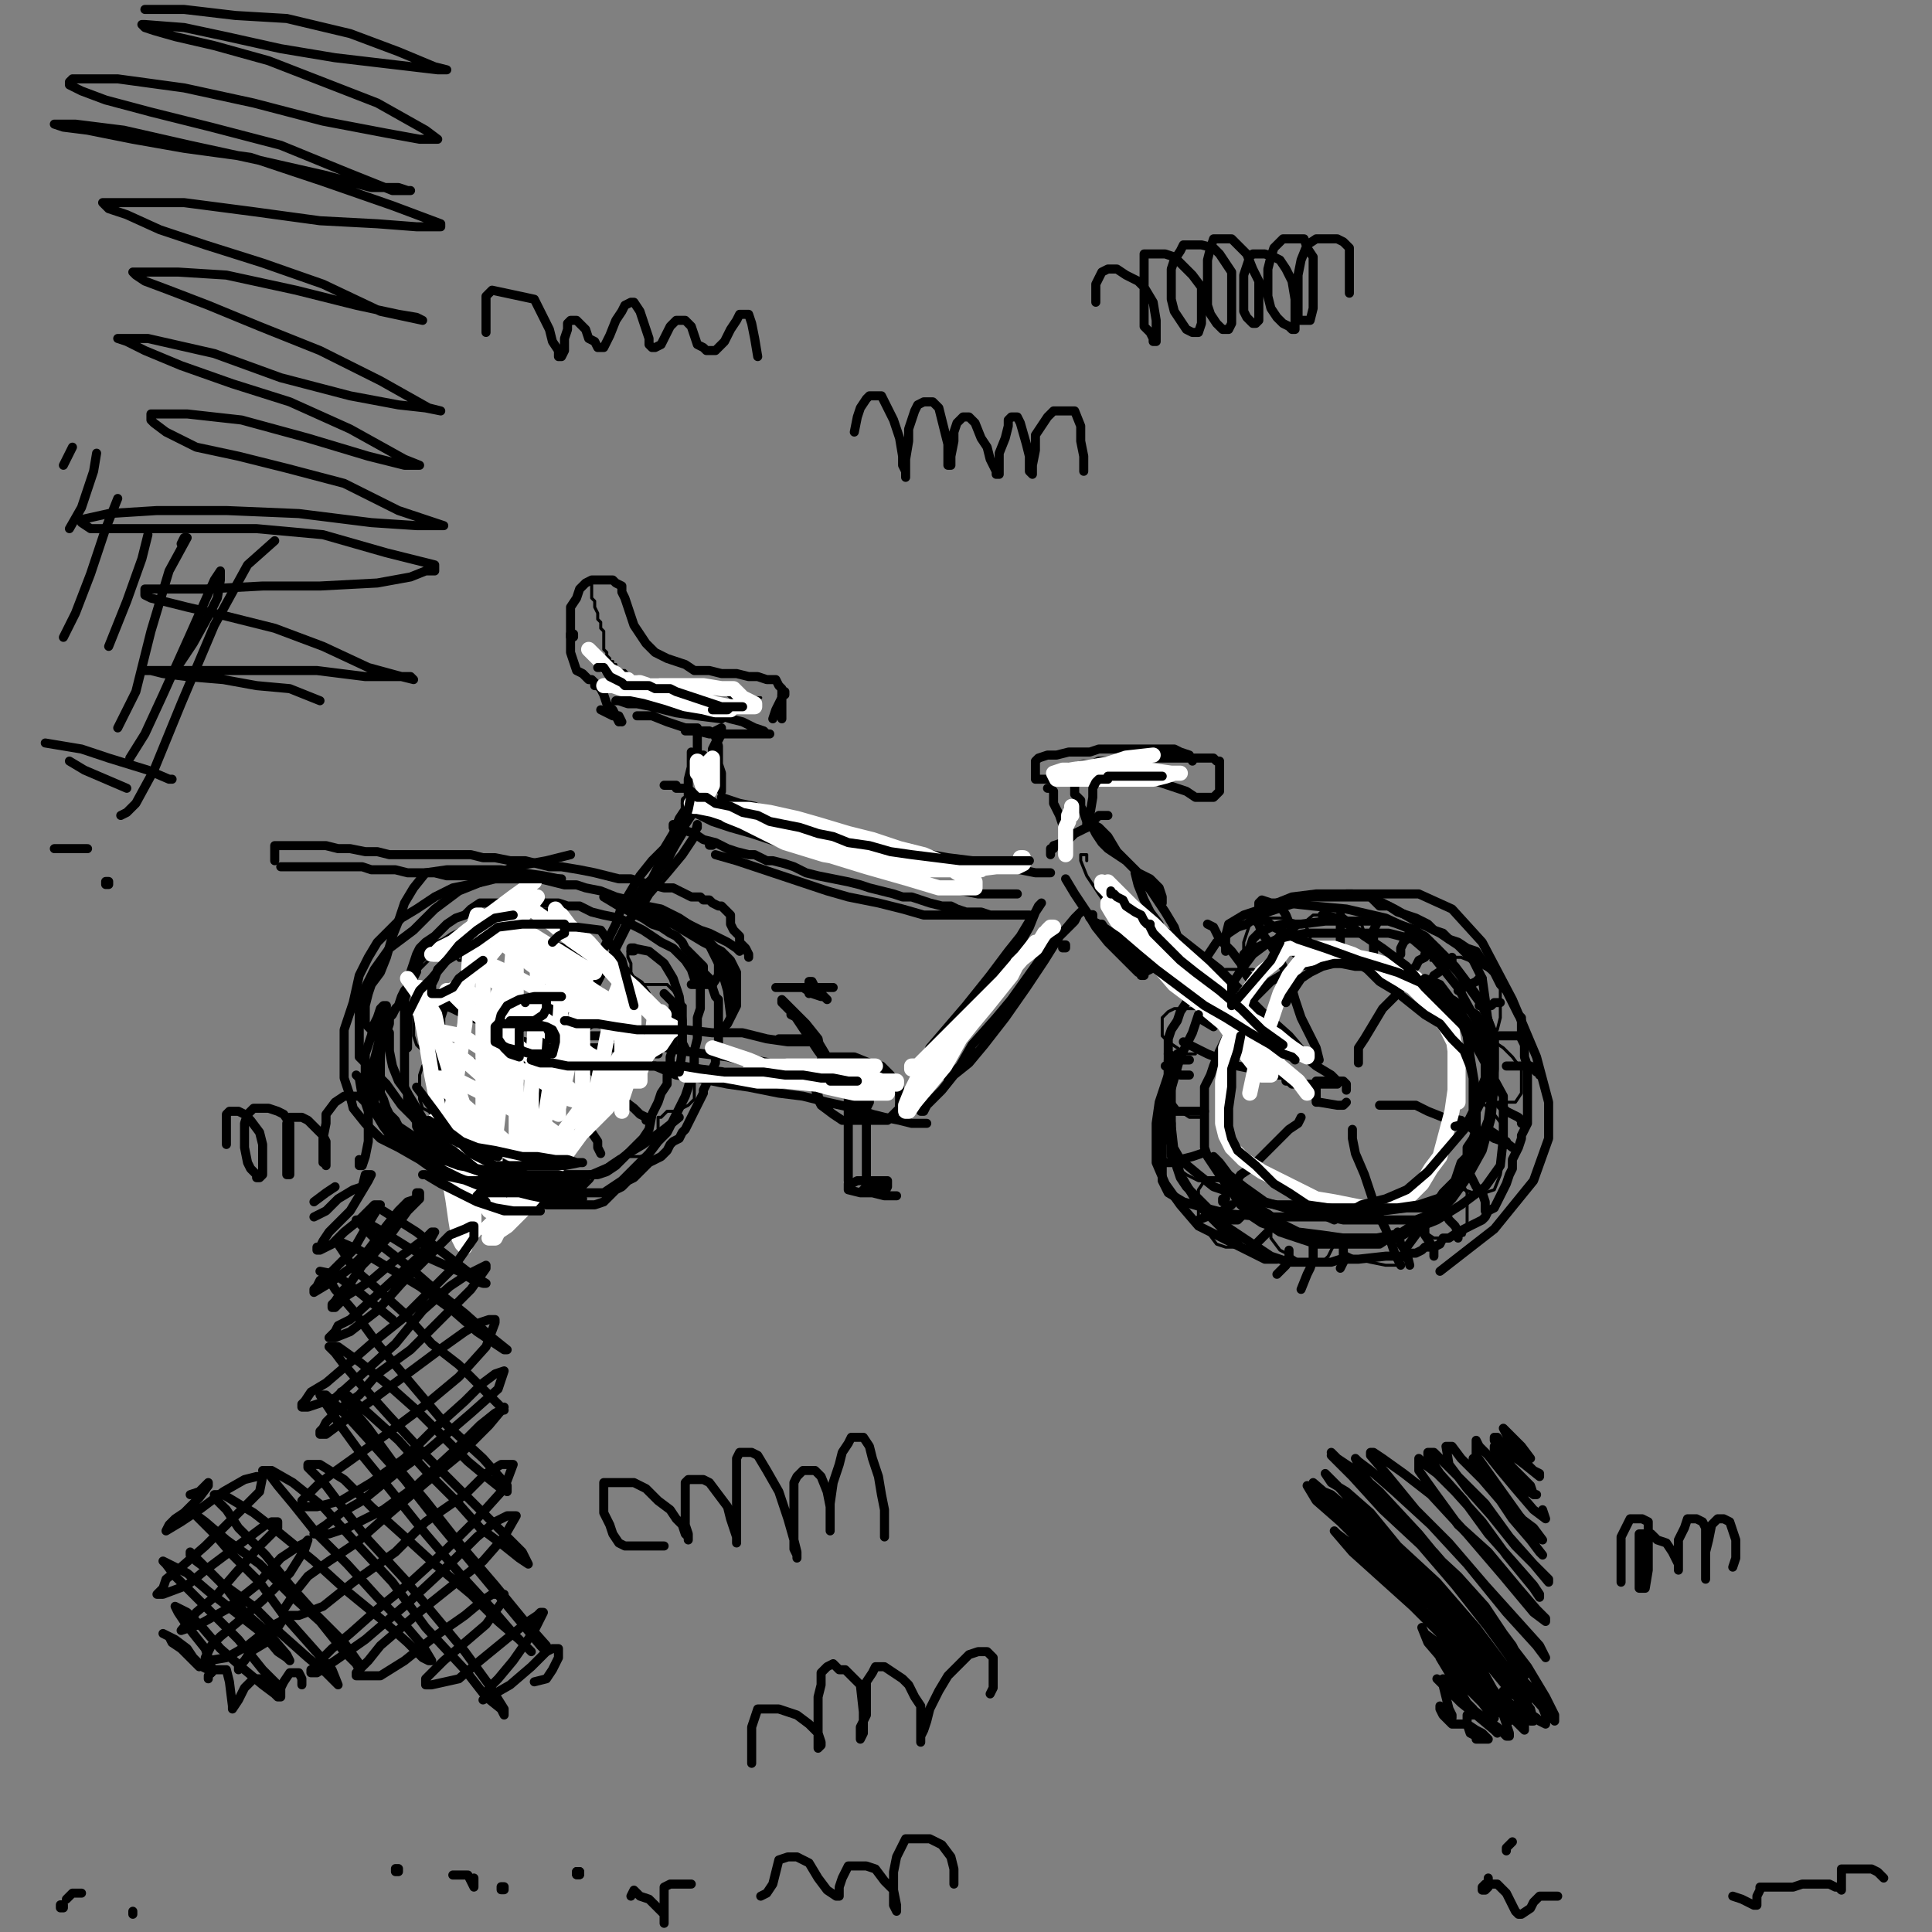 <?xml version="1.0" standalone="yes"?><svg width="640px" height="640px" xmlns="http://www.w3.org/2000/svg" version="1.1"><rect width="100%" height="100%" fill="#808080" stroke="none"/><polyline points="494,358.125 494,356.125 494,352.125 493,349.125 492,346.125 489,343.125 487,340.125 485,337.125 482,334.125 479,331.125 476,328.125 471,326.125 467,324.125 463,322.125 459,321.125 454,320.125 449,320.125 444,319.125 439,319.125 436,319.125 430,320.125 426,322.125 421,325.125 418,328.125 414,332.125 411,336.125 408,340.125 406,344.125 404,348.125 402,353.125 401,356.125 399,360.125 399,364.125 399,368.125 399,372.125 399,376.125 399,380.125 400,383.125 402,386.125 404,389.125 406,392.125 408,394.125 410,398.125 413,401.125 415,403.125 418,405.125 421,406.125 424,408.125 427,409.125 430,410.125 433,411.125 436,412.125 439,412.125 443,412.125 446,412.125 450,412.125 453,412.125 457,412.125 460,410.125 463,409.125 466,407.125 469,405.125 472,403.125 474,401.125 476,398.125 478,395.125 480,393.125 482,391.125 483,388.125 484,385.125 486,383.125 486,380.125 488,377.125 489,374.125 489,371.125 489,368.125 490,366.125 491,364.125 492,362.125 492,360.125 493,358.125 493,357.125 493,355.125 493,354.125 493,352.125 493,351.125 493,350.125 493,349.125 493,347.125 492,346.125 491,345.125 " fill="none" stroke="#000000" stroke-width="3px" stroke-linecap="round" stroke-linejoin="round" /><polyline points="446,361.125 446,360.125 446,359.125 445,358.125 444,358.125 442,358.125 441,358.125 439,358.125 438,358.125 437,358.125 436,358.125 436,359.125 436,360.125 436,362.125 436,363.125 436,364.125 436,365.125 437,365.125 443,366.125 444,366.125 445,366.125 446,365.125 " fill="none" stroke="#000000" stroke-width="3px" stroke-linecap="round" stroke-linejoin="round" /><polyline points="437,351.125 436,347.125 434,343.125 431,337.125 429,331.125 427,324.125 424,318.125 421,313.125 418,309.125 417,306.125 416,305.125 416,304.125 " fill="none" stroke="#000000" stroke-width="3px" stroke-linecap="round" stroke-linejoin="round" /><polyline points="450,352.125 450,350.125 450,347.125 452,344.125 455,339.125 458,334.125 462,330.125 465,326.125 467,322.125 469,320.125 470,318.125 472,317.125 472,316.125 " fill="none" stroke="#000000" stroke-width="3px" stroke-linecap="round" stroke-linejoin="round" /><polyline points="457,366.125 461,366.125 464,366.125 469,366.125 473,368.125 478,370.125 484,371.125 488,374.125 492,375.125 495,377.125 498,378.125 499,378.125 499,379.125 " fill="none" stroke="#000000" stroke-width="3px" stroke-linecap="round" stroke-linejoin="round" /><polyline points="448,374.125 448,377.125 449,382.125 452,389.125 454,395.125 456,401.125 459,407.125 461,412.125 462,415.125 463,417.125 464,419.125 " fill="none" stroke="#000000" stroke-width="3px" stroke-linecap="round" stroke-linejoin="round" /><polyline points="431,370.125 430,372.125 427,374.125 424,377.125 421,380.125 417,384.125 414,387.125 411,389.125 409,392.125 407,394.125 406,396.125 406,397.125 405,397.125 405,398.125 " fill="none" stroke="#000000" stroke-width="3px" stroke-linecap="round" stroke-linejoin="round" /><polyline points="426,356.125 421,356.125 415,354.125 410,353.125 405,351.125 400,349.125 396,347.125 394,346.125 392,345.125 " fill="none" stroke="#000000" stroke-width="3px" stroke-linecap="round" stroke-linejoin="round" /><polyline points="214,329.125 212,326.125 209,324.125 207,321.125 204,319.125 200,317.125 196,316.125 191,315.125 187,314.125 183,313.125 179,313.125 174,313.125 170,313.125 167,313.125 164,313.125 161,314.125 159,315.125 158,317.125 156,320.125 154,322.125 152,326.125 150,329.125 149,331.125 147,334.125 146,337.125 146,341.125 146,344.125 145,347.125 145,350.125 145,353.125 145,356.125 145,360.125 146,363.125 147,366.125 149,369.125 151,373.125 155,377.125 157,378.125 159,380.125 161,383.125 164,384.125 166,385.125 168,386.125 172,387.125 175,387.125 177,388.125 180,388.125 182,389.125 185,389.125 187,389.125 191,389.125 195,389.125 198,389.125 201,388.125 204,386.125 206,384.125 209,381.125 211,379.125 213,377.125 215,374.125 216,369.125 218,365.125 219,362.125 221,359.125 221,356.125 222,353.125 222,350.125 223,347.125 223,344.125 223,341.125 223,339.125 223,336.125 223,334.125 223,332.125 220,329.125 " fill="none" stroke="#000000" stroke-width="3px" stroke-linecap="round" stroke-linejoin="round" /><polyline points="232,331.125 232,329.125 232,326.125 230,324.125 229,321.125 227,318.125 225,316.125 223,314.125 219,312.125 216,310.125 213,308.125 209,306.125 205,304.125 200,303.125 196,302.125 192,300.125 188,300.125 185,299.125 182,299.125 178,299.125 175,299.125 171,299.125 168,299.125 164,299.125 161,299.125 159,299.125 156,301.125 154,303.125 151,304.125 148,306.125 146,308.125 144,310.125 141,312.125 139,314.125 138,316.125 137,319.125 136,322.125 135,325.125 135,328.125 134,331.125 134,333.125 134,336.125 134,339.125 134,341.125 134,344.125 134,347.125 134,350.125 134,352.125 134,355.125 134,358.125 134,360.125 135,362.125 135,365.125 136,368.125 138,370.125 138,373.125 139,375.125 141,377.125 142,379.125 144,380.125 146,382.125 148,384.125 151,386.125 153,387.125 156,389.125 159,391.125 162,392.125 167,393.125 170,394.125 175,394.125 179,395.125 182,395.125 187,395.125 192,395.125 196,395.125 200,395.125 203,393.125 206,391.125 209,388.125 212,385.125 215,382.125 218,378.125 221,375.125 223,371.125 225,367.125 227,363.125 228,360.125 229,356.125 230,352.125 230,348.125 231,344.125 231,340.125 231,337.125 232,334.125 232,331.125 232,328.125 232,326.125 232,323.125 230,321.125 228,318.125 " fill="none" stroke="#000000" stroke-width="3px" stroke-linecap="round" stroke-linejoin="round" /><polyline points="185,348.125 185,347.125 185,346.125 185,345.125 184,345.125 183,345.125 181,346.125 180,347.125 179,348.125 178,349.125 178,350.125 178,351.125 178,352.125 178,353.125 179,353.125 180,353.125 182,353.125 183,353.125 185,353.125 185,350.125 " fill="none" stroke="#000000" stroke-width="3px" stroke-linecap="round" stroke-linejoin="round" /><polyline points="180,341.125 177,339.125 172,335.125 168,331.125 165,327.125 162,324.125 159,321.125 157,318.125 156,317.125 155,316.125 " fill="none" stroke="#000000" stroke-width="3px" stroke-linecap="round" stroke-linejoin="round" /><polyline points="182,341.125 182,338.125 182,334.125 183,330.125 185,325.125 186,322.125 187,319.125 187,318.125 188,318.125 " fill="none" stroke="#000000" stroke-width="3px" stroke-linecap="round" stroke-linejoin="round" /><polyline points="193,341.125 196,339.125 200,337.125 204,336.125 207,335.125 211,334.125 213,333.125 214,333.125 " fill="none" stroke="#000000" stroke-width="3px" stroke-linecap="round" stroke-linejoin="round" /><polyline points="193,347.125 196,347.125 198,347.125 201,347.125 204,347.125 208,347.125 212,347.125 215,348.125 217,349.125 218,349.125 " fill="none" stroke="#000000" stroke-width="3px" stroke-linecap="round" stroke-linejoin="round" /><polyline points="189,352.125 194,353.125 198,356.125 203,360.125 206,364.125 210,367.125 212,369.125 214,370.125 214,371.125 " fill="none" stroke="#000000" stroke-width="3px" stroke-linecap="round" stroke-linejoin="round" /><polyline points="188,359.125 189,363.125 193,369.125 196,375.125 198,378.125 198,380.125 199,382.125 " fill="none" stroke="#000000" stroke-width="3px" stroke-linecap="round" stroke-linejoin="round" /><polyline points="179,357.125 179,361.125 179,368.125 178,372.125 177,377.125 176,380.125 175,383.125 175,385.125 174,386.125 " fill="none" stroke="#000000" stroke-width="3px" stroke-linecap="round" stroke-linejoin="round" /><polyline points="172,359.125 168,362.125 164,365.125 160,368.125 157,371.125 154,372.125 152,373.125 150,373.125 150,374.125 " fill="none" stroke="#000000" stroke-width="3px" stroke-linecap="round" stroke-linejoin="round" /><polyline points="174,352.125 170,352.125 167,352.125 162,352.125 158,352.125 152,352.125 148,352.125 145,352.125 143,352.125 142,352.125 " fill="none" stroke="#000000" stroke-width="3px" stroke-linecap="round" stroke-linejoin="round" /><polyline points="174,345.125 170,344.125 167,342.125 163,340.125 159,338.125 154,336.125 150,334.125 145,332.125 144,331.125 " fill="none" stroke="#000000" stroke-width="3px" stroke-linecap="round" stroke-linejoin="round" /><polyline points="245,315.125 244,314.125 241,312.125 235,309.125 232,308.125 228,306.125 224,304.125 220,303.125 215,301.125 212,300.125 208,298.125 204,297.125 199,295.125 194,294.125 191,293.125 187,293.125 183,292.125 179,291.125 174,291.125 170,291.125 166,291.125 162,291.125 158,290.125 152,290.125 148,290.125 144,289.125 139,289.125 135,289.125 131,288.125 127,288.125 123,288.125 120,287.125 117,287.125 114,287.125 111,287.125 108,287.125 105,287.125 102,287.125 100,287.125 98,287.125 96,287.125 94,287.125 93,287.125 " fill="none" stroke="#000000" stroke-width="3px" stroke-linecap="round" stroke-linejoin="round" /><polyline points="91,285.125 91,283.125 91,282.125 91,281.125 91,280.125 92,280.125 93,280.125 95,280.125 97,280.125 100,280.125 104,280.125 108,280.125 112,281.125 116,281.125 121,282.125 125,282.125 129,283.125 133,283.125 138,283.125 141,283.125 147,283.125 152,283.125 156,283.125 160,284.125 164,284.125 169,285.125 174,285.125 178,286.125 182,287.125 186,287.125 192,288.125 197,289.125 201,290.125 205,291.125 209,291.125 212,292.125 216,293.125 220,294.125 223,294.125 225,295.125 227,296.125 229,297.125 231,297.125 232,297.125 233,298.125 235,298.125 236,299.125 238,300.125 239,300.125 240,301.125 241,302.125 242,303.125 242,305.125 242,306.125 243,308.125 244,309.125 245,310.125 245,312.125 246,313.125 247,314.125 248,316.125 248,317.125 " fill="none" stroke="#000000" stroke-width="3px" stroke-linecap="round" stroke-linejoin="round" /><polyline points="190,346.125 190,344.125 189,343.125 188,342.125 187,341.125 185,341.125 183,341.125 181,342.125 179,344.125 178,347.125 177,350.125 177,352.125 177,353.125 177,355.125 177,356.125 177,357.125 179,357.125 181,357.125 183,357.125 185,357.125 186,356.125 187,355.125 188,353.125 188,350.125 188,348.125 188,346.125 185,343.125 " fill="none" stroke="#000000" stroke-width="3px" stroke-linecap="round" stroke-linejoin="round" /><polyline points="227,265.125 227,268.125 225,271.125 223,276.125 220,281.125 216,285.125 212,290.125 209,295.125 206,300.125 204,306.125 201,312.125 199,316.125 196,321.125 193,325.125 191,329.125 189,332.125 187,335.125 185,338.125 184,341.125 183,343.125 182,345.125 181,347.125 180,350.125 179,351.125 179,352.125 179,353.125 " fill="none" stroke="#000000" stroke-width="3px" stroke-linecap="round" stroke-linejoin="round" /><polyline points="230,268.125 229,270.125 227,273.125 226,276.125 223,281.125 221,285.125 218,288.125 216,292.125 213,297.125 211,300.125 209,304.125 207,308.125 205,312.125 203,316.125 200,321.125 198,325.125 196,328.125 194,331.125 193,333.125 191,336.125 189,338.125 187,341.125 186,343.125 185,344.125 185,346.125 185,347.125 " fill="none" stroke="#000000" stroke-width="3px" stroke-linecap="round" stroke-linejoin="round" /><polyline points="189,351.125 192,351.125 196,351.125 200,351.125 205,352.125 210,353.125 217,353.125 224,356.125 231,357.125 241,359.125 248,360.125 258,362.125 266,363.125 274,365.125 283,367.125 289,369.125 293,370.125 298,371.125 302,372.125 305,372.125 307,372.125 304,372.125 " fill="none" stroke="#000000" stroke-width="3px" stroke-linecap="round" stroke-linejoin="round" /><polyline points="187,343.125 190,343.125 194,343.125 198,343.125 202,343.125 206,344.125 213,345.125 218,346.125 221,347.125 226,348.125 241,350.125 245,351.125 250,351.125 255,352.125 260,352.125 264,353.125 268,353.125 271,354.125 275,355.125 278,356.125 281,356.125 283,356.125 285,357.125 287,358.125 290,359.125 292,359.125 293,360.125 295,360.125 296,361.125 298,361.125 298,362.125 299,362.125 " fill="none" stroke="#000000" stroke-width="3px" stroke-linecap="round" stroke-linejoin="round" /><polyline points="296,360.125 296,358.125 295,356.125 292,353.125 288,352.125 283,350.125 279,350.125 275,350.125 272,351.125 271,354.125 270,357.125 270,360.125 271,364.125 272,366.125 276,369.125 279,371.125 283,371.125 287,371.125 291,371.125 294,371.125 296,369.125 298,367.125 298,364.125 298,362.125 298,359.125 295,358.125 291,356.125 " fill="none" stroke="#000000" stroke-width="3px" stroke-linecap="round" stroke-linejoin="round" /><polyline points="285,367.125 287,367.125 288,365.125 288,363.125 288,360.125 288,358.125 287,356.125 283,354.125 278,354.125 275,354.125 272,356.125 271,358.125 271,361.125 271,363.125 272,365.125 275,366.125 " fill="none" stroke="#000000" stroke-width="3px" stroke-linecap="round" stroke-linejoin="round" /><polyline points="278,358.125 277,359.125 277,360.125 279,360.125 281,360.125 283,360.125 284,360.125 283,360.125 281,360.125 279,360.125 279,362.125 280,362.125 " fill="none" stroke="#000000" stroke-width="3px" stroke-linecap="round" stroke-linejoin="round" /><polyline points="281,360.125 281,368.125 281,375.125 281,381.125 281,386.125 281,389.125 281,390.125 281,391.125 281,389.125 281,385.125 281,382.125 281,378.125 281,375.125 281,372.125 283,368.125 283,365.125 284,364.125 284,362.125 284,361.125 285,364.125 285,367.125 285,369.125 286,371.125 287,370.125 287,366.125 287,364.125 287,362.125 287,361.125 287,364.125 287,371.125 287,377.125 287,385.125 287,389.125 287,394.125 " fill="none" stroke="#000000" stroke-width="3px" stroke-linecap="round" stroke-linejoin="round" /><polyline points="287,392.125 290,392.125 292,392.125 293,392.125 294,392.125 294,391.125 292,391.125 290,392.125 287,393.125 285,395.125 286,395.125 289,395.125 291,395.125 293,395.125 294,393.125 294,392.125 294,391.125 291,391.125 287,391.125 284,391.125 282,392.125 281,392.125 281,394.125 285,395.125 289,395.125 293,396.125 296,396.125 297,396.125 " fill="none" stroke="#000000" stroke-width="3px" stroke-linecap="round" stroke-linejoin="round" /><polyline points="272,349.125 271,344.125 267,339.125 264,336.125 262,334.125 260,332.125 259,331.125 259,332.125 263,336.125 267,342.125 271,348.125 274,352.125 275,353.125 276,355.125 276,356.125 276,355.125 274,350.125 271,345.125 269,342.125 266,339.125 264,337.125 262,336.125 " fill="none" stroke="#000000" stroke-width="3px" stroke-linecap="round" stroke-linejoin="round" /><polyline points="271,327.125 268,327.125 264,327.125 260,327.125 258,327.125 257,327.125 263,327.125 266,327.125 271,327.125 274,327.125 275,327.125 276,327.125 274,327.125 270,327.125 266,327.125 263,327.125 261,327.125 260,327.125 262,327.125 266,327.125 269,329.125 272,330.125 273,330.125 274,331.125 272,329.125 270,327.125 269,325.125 268,325.125 268,326.125 268,327.125 268,328.125 268,329.125 " fill="none" stroke="#000000" stroke-width="3px" stroke-linecap="round" stroke-linejoin="round" /><polyline points="308,347.125 314,340.125 320,333.125 328,323.125 334,315.125 338,310.125 341,305.125 343,302.125 344,300.125 345,299.125 343,302.125 341,307.125 337,314.125 331,323.125 325,331.125 318,341.125 313,349.125 306,356.125 302,361.125 300,364.125 299,365.125 298,366.125 " fill="none" stroke="#000000" stroke-width="3px" stroke-linecap="round" stroke-linejoin="round" /><polyline points="314,357.125 318,353.125 322,346.125 330,337.125 335,331.125 340,324.125 345,317.125 349,312.125 353,308.125 356,305.125 357,303.125 358,302.125 356,304.125 351,310.125 346,318.125 340,327.125 333,337.125 326,346.125 321,352.125 316,356.125 312,361.125 309,364.125 307,366.125 306,368.125 305,368.125 " fill="none" stroke="#000000" stroke-width="3px" stroke-linecap="round" stroke-linejoin="round" /><polyline points="348,289.125 343,289.125 338,288.125 330,287.125 322,285.125 314,284.125 303,282.125 295,281.125 283,279.125 274,276.125 264,273.125 256,270.125 250,267.125 245,266.125 242,265.125 239,264.125 " fill="none" stroke="#000000" stroke-width="3px" stroke-linecap="round" stroke-linejoin="round" /><polyline points="337,296.125 331,296.125 324,296.125 314,294.125 304,292.125 293,289.125 279,285.125 269,282.125 258,279.125 249,276.125 242,274.125 236,272.125 232,270.125 230,269.125 229,269.125 229,268.125 229,267.125 " fill="none" stroke="#000000" stroke-width="3px" stroke-linecap="round" stroke-linejoin="round" /><polyline points="367,270.125 364,270.125 362,272.125 360,274.125 356,276.125 354,278.125 352,279.125 349,280.125 349,281.125 348,281.125 348,282.125 348,283.125 " fill="none" stroke="#000000" stroke-width="3px" stroke-linecap="round" stroke-linejoin="round" /><polyline points="361,303 362,303 362,304 361,304 361,303 " fill="none" stroke="#000000" stroke-width="3px" stroke-linecap="round" stroke-linejoin="round" /><polyline points="353,291.125 356,296.125 360,302.125 363,307.125 367,312.125 370,315.125 373,318.125 375,320.125 377,322.125 378,322.125 378,323.125 379,323.125 379,322.125 381,321.125 382,319.125 385,318.125 386,316.125 388,315.125 389,314.125 390,313.125 390,312.125 390,310.125 389,307.125 386,302.125 382,296.125 377,289.125 370,282.125 367,277.125 364,274.125 362,273.125 361,271.125 361,272.125 362,274.125 363,276.125 365,279.125 367,281.125 370,283.125 373,285.125 375,287.125 377,289.125 380,292.125 382,295.125 384,297.125 385,298.125 385,299.125 385,297.125 384,294.125 381,291.125 379,290.125 377,289.125 376,289.125 377,293.125 379,298.125 381,302.125 384,306.125 385,310.125 385,313.125 385,316.125 384,318.125 381,320.125 376,321.125 " fill="none" stroke="#000000" stroke-width="3px" stroke-linecap="round" stroke-linejoin="round" /><polyline points="387,321.125 391,326.125 397,331.125 404,337.125 410,343.125 416,349.125 421,353.125 425,356.125 427,358.125 428,359.125 429,359.125 428,359.125 427,358.125 426,358.125 426,357.125 426,358.125 427,358.125 428,358.125 430,359.125 431,359.125 433,359.125 435,359.125 437,359.125 439,359.125 441,359.125 442,359.125 443,359.125 443,358.125 441,356.125 436,353.125 430,348.125 422,342.125 414,335.125 407,328.125 398,319.125 392,314.125 388,310.125 385,309.125 385,308.125 384,308.125 385,308.125 387,309.125 391,312.125 395,315.125 399,318.125 403,322.125 408,326.125 412,330.125 418,335.125 424,341.125 428,345.125 431,348.125 433,350.125 434,350.125 434,351.125 433,350.125 427,343.125 418,335.125 410,327.125 404,321.125 390,310.125 389,310.125 388,309.125 389,311.125 393,314.125 397,318.125 401,321.125 406,324.125 " fill="none" stroke="#000000" stroke-width="3px" stroke-linecap="round" stroke-linejoin="round" /><polyline points="416,327.125 413,323.125 411,319.125 408,315.125 404,311.125 402,307.125 400,306.125 " fill="none" stroke="#000000" stroke-width="3px" stroke-linecap="round" stroke-linejoin="round" /><polyline points="430,312.125 428,308.125 426,303.125 424,300.125 " fill="none" stroke="#000000" stroke-width="3px" stroke-linecap="round" stroke-linejoin="round" /><polyline points="444,313.125 444,310.125 444,307.125 444,305.125 444,303.125 " fill="none" stroke="#000000" stroke-width="3px" stroke-linecap="round" stroke-linejoin="round" /><polyline points="455,320.125 455,317.125 455,314.125 455,311.125 455,308.125 456,306.125 456,305.125 " fill="none" stroke="#000000" stroke-width="3px" stroke-linecap="round" stroke-linejoin="round" /><polyline points="464,316.125 464,314.125 465,312.125 466,311.125 466,310.125 " fill="none" stroke="#000000" stroke-width="3px" stroke-linecap="round" stroke-linejoin="round" /><polyline points="474,327.125 474,325.125 475,323.125 478,321.125 479,319.125 480,318.125 481,318.125 481,317.125 " fill="none" stroke="#000000" stroke-width="3px" stroke-linecap="round" stroke-linejoin="round" /><polyline points="483,328.125 485,327.125 487,326.125 489,325.125 490,324.125 491,324.125 " fill="none" stroke="#000000" stroke-width="3px" stroke-linecap="round" stroke-linejoin="round" /><polyline points="490,333.125 492,333.125 494,333.125 495,332.125 496,332.125 497,332.125 " fill="none" stroke="#000000" stroke-width="3px" stroke-linecap="round" stroke-linejoin="round" /><polyline points="495,343.125 497,343.125 499,343.125 501,343.125 503,343.125 504,343.125 504,342.125 " fill="none" stroke="#000000" stroke-width="3px" stroke-linecap="round" stroke-linejoin="round" /><polyline points="499,353.125 501,353.125 504,353.125 507,353.125 509,355.125 510,355.125 510,356.125 " fill="none" stroke="#000000" stroke-width="3px" stroke-linecap="round" stroke-linejoin="round" /><polyline points="497,366.125 499,368.125 501,369.125 503,370.125 504,371.125 504,372.125 " fill="none" stroke="#000000" stroke-width="3px" stroke-linecap="round" stroke-linejoin="round" /><polyline points="493,374.125 496,376.125 501,380.125 " fill="none" stroke="#000000" stroke-width="3px" stroke-linecap="round" stroke-linejoin="round" /><polyline points="486,387.125 487,389.125 489,393.125 491,395.125 492,398.125 492,401.125 " fill="none" stroke="#000000" stroke-width="3px" stroke-linecap="round" stroke-linejoin="round" /><polyline points="477,399.125 478,401.125 479,402.125 480,404.125 482,406.125 483,408.125 483,410.125 " fill="none" stroke="#000000" stroke-width="3px" stroke-linecap="round" stroke-linejoin="round" /><polyline points="470,404.125 472,406.125 472,409.125 474,412.125 475,414.125 475,416.125 " fill="none" stroke="#000000" stroke-width="3px" stroke-linecap="round" stroke-linejoin="round" /><polyline points="463,408.125 464,412.125 466,415.125 467,419.125 " fill="none" stroke="#000000" stroke-width="3px" stroke-linecap="round" stroke-linejoin="round" /><polyline points="445,413.125 445,416.125 445,418.125 444,420.125 " fill="none" stroke="#000000" stroke-width="3px" stroke-linecap="round" stroke-linejoin="round" /><polyline points="435,411.125 435,414.125 435,417.125 434,420.125 433,422.125 431,427.125 " fill="none" stroke="#000000" stroke-width="3px" stroke-linecap="round" stroke-linejoin="round" /><polyline points="427,414.125 427,416.125 426,419.125 424,421.125 423,422.125 " fill="none" stroke="#000000" stroke-width="3px" stroke-linecap="round" stroke-linejoin="round" /><polyline points="420,408.125 418,410.125 416,412.125 414,413.125 " fill="none" stroke="#000000" stroke-width="3px" stroke-linecap="round" stroke-linejoin="round" /><polyline points="415,401.125 412,402.125 410,404.125 407,404.125 404,405.125 " fill="none" stroke="#000000" stroke-width="3px" stroke-linecap="round" stroke-linejoin="round" /><polyline points="408,399.125 405,401.125 402,402.125 397,404.125 " fill="none" stroke="#000000" stroke-width="3px" stroke-linecap="round" stroke-linejoin="round" /><polyline points="398,382.125 395,383.125 391,384.125 388,385.125 385,385.125 " fill="none" stroke="#000000" stroke-width="3px" stroke-linecap="round" stroke-linejoin="round" /><polyline points="399,368.125 395,368.125 392,368.125 389,368.125 386,368.125 384,368.125 " fill="none" stroke="#000000" stroke-width="3px" stroke-linecap="round" stroke-linejoin="round" /><polyline points="394,356.125 391,356.125 388,354.125 386,353.125 " fill="none" stroke="#000000" stroke-width="3px" stroke-linecap="round" stroke-linejoin="round" /><polyline points="394,351.125 391,351.125 387,349.125 " fill="none" stroke="#000000" stroke-width="3px" stroke-linecap="round" stroke-linejoin="round" /><polyline points="402,340.125 397,337.125 " fill="none" stroke="#000000" stroke-width="3px" stroke-linecap="round" stroke-linejoin="round" /><polyline points="354,276.125 353,275.125 352,273.125 351,270.125 350,268.125 349,266.125 349,264.125 349,262.125 348,261.125 347,261.125 " fill="none" stroke="#000000" stroke-width="3px" stroke-linecap="round" stroke-linejoin="round" /><polyline points="360,274.125 360,272.125 359,269.125 358,267.125 358,265.125 357,264.125 356,263.125 356,258.125 " fill="none" stroke="#000000" stroke-width="3px" stroke-linecap="round" stroke-linejoin="round" /><polyline points="350,255.125 352,255.125 354,254.125 356,254.125 359,253.125 362,253.125 364,252.125 367,252.125 371,252.125 375,251.125 379,251.125 382,251.125 385,251.125 389,251.125 392,251.125 396,251.125 398,251.125 400,251.125 402,251.125 403,252.125 404,252.125 404,254.125 404,256.125 404,258.125 404,260.125 404,262.125 403,263.125 402,264.125 400,264.125 399,264.125 396,264.125 393,262.125 390,261.125 387,260.125 384,259.125 381,258.125 378,258.125 374,258.125 370,258.125 367,258.125 364,258.125 360,258.125 358,258.125 355,258.125 352,258.125 349,258.125 347,258.125 346,258.125 344,258.125 343,258.125 343,257.125 343,256.125 343,255.125 343,254.125 343,252.125 344,251.125 347,250.125 350,250.125 354,249.125 357,249.125 361,249.125 364,248.125 368,248.125 373,248.125 377,248.125 381,248.125 384,248.125 387,248.125 389,248.125 391,249.125 394,250.125 395,252.125 " fill="none" stroke="#000000" stroke-width="3px" stroke-linecap="round" stroke-linejoin="round" /><polyline points="239,262.125 239,260.125 239,256.125 238,253.125 238,249.125 238,247.125 237,244.125 237,243.125 237,242.125 239,241.125 239,243.125 238,245.125 237,246.125 236,248.125 236,250.125 236,252.125 235,252.125 235,253.125 234,253.125 233,252.125 233,251.125 233,250.125 232,250.125 231,250.125 229,249.125 229,251.125 229,254.125 228,258.125 228,260.125 228,263.125 228,264.125 228,266.125 227,266.125 " fill="none" stroke="#000000" stroke-width="3px" stroke-linecap="round" stroke-linejoin="round" /><polyline points="235,242.125 233,242.125 230,242.125 228,242.125 227,242.125 227,241.125 228,241.125 229,241.125 230,241.125 231,241.125 231,242.125 231,245.125 231,248.125 231,252.125 230,254.125 230,256.125 " fill="none" stroke="#000000" stroke-width="3px" stroke-linecap="round" stroke-linejoin="round" /><polyline points="239,238.125 231,237.125 224,236.125 216,234.125 211,233.125 208,233.125 205,232.125 204,232.125 207,232.125 212,232.125 218,233.125 223,234.125 228,234.125 236,236.125 242,238.125 246,239.125 250,241.125 253,242.125 254,243.125 255,243.125 254,243.125 250,243.125 243,243.125 235,243.125 227,241.125 221,239.125 216,237.125 213,237.125 211,237.125 " fill="none" stroke="#000000" stroke-width="3px" stroke-linecap="round" stroke-linejoin="round" /><polyline points="256,238.125 257,235.125 258,233.125 259,231.125 259,230.125 260,230.125 260,229.125 " fill="none" stroke="#000000" stroke-width="3px" stroke-linecap="round" stroke-linejoin="round" /><polyline points="259,238.125 259,236.125 259,234.125 259,232.125 259,230.125 259,228.125 258,227.125 257,225.125 254,225.125 251,224.125 248,224.125 244,223.125 239,223.125 235,222.125 230,222.125 227,220.125 221,218.125 217,216.125 214,213.125 212,210.125 210,207.125 209,204.125 208,201.125 207,198.125 206,196.125 206,194.125 204,193.125 203,192.125 200,192.125 198,192.125 196,192.125 194,193.125 192,195.125 191,198.125 189,201.125 189,205.125 189,209.125 189,213.125 189,216.125 190,219.125 191,222.125 193,223.125 194,224.125 195,225.125 196,225.125 197,226.125 197,227.125 198,227.125 199,228.125 200,230.125 201,233.125 203,235.125 204,237.125 205,239.125 " fill="none" stroke="#000000" stroke-width="3px" stroke-linecap="round" stroke-linejoin="round" /><polyline points="206,239.125 205,237.125 203,237.125 199,235.125 " fill="none" stroke="#000000" stroke-width="3px" stroke-linecap="round" stroke-linejoin="round" /><polyline points="395,327.125 396,323.125 397,320.125 399,318.125 401,315.125 403,312.125 405,311.125 407,309.125 410,307.125 413,306.125 417,303.125 420,302.125 423,301.125 426,300.125 429,299.125 431,298.125 434,297.125 437,297.125 440,297.125 443,297.125 446,297.125 449,297.125 451,297.125 454,297.125 457,300.125 460,300.125 463,302.125 466,303.125 469,304.125 471,305.125 473,306.125 475,308.125 478,309.125 480,311.125 483,312.125 486,314.125 489,315.125 491,318.125 493,320.125 495,322.125 496,324.125 497,326.125 499,328.125 500,330.125 501,332.125 502,334.125 503,336.125 504,337.125 504,339.125 504,341.125 504,344.125 505,346.125 505,348.125 505,350.125 506,353.125 506,356.125 506,358.125 506,361.125 506,364.125 506,366.125 506,369.125 506,372.125 505,374.125 504,376.125 504,377.125 503,380.125 502,382.125 501,384.125 501,387.125 500,389.125 499,392.125 498,394.125 497,396.125 496,398.125 495,400.125 493,401.125 492,403.125 491,404.125 489,405.125 487,406.125 485,407.125 483,408.125 480,410.125 478,410.125 477,412.125 475,413.125 472,413.125 471,414.125 469,415.125 467,415.125 464,416.125 462,416.125 459,416.125 450,417.125 448,417.125 444,417.125 441,418.125 438,418.125 435,418.125 432,418.125 429,418.125 427,418.125 424,417.125 421,416.125 418,414.125 415,412.125 412,410.125 409,408.125 406,406.125 405,404.125 403,403.125 401,401.125 399,399.125 397,397.125 395,395.125 393,393.125 391,390.125 390,387.125 389,384.125 388,382.125 388,378.125 388,376.125 388,372.125 387,369.125 387,366.125 387,363.125 387,360.125 387,357.125 387,353.125 387,350.125 387,347.125 387,344.125 388,341.125 390,338.125 391,335.125 393,332.125 395,329.125 396,325.125 " fill="none" stroke="#000000" stroke-width="3px" stroke-linecap="round" stroke-linejoin="round" /><polyline points="182,302.125 180,302.125 177,302.125 173,302.125 169,302.125 160,303.125 157,306.125 154,308.125 150,310.125 147,312.125 144,313.125 142,315.125 141,316.125 139,318.125 138,321.125 137,323.125 135,324.125 135,327.125 134,328.125 133,330.125 132,333.125 131,334.125 130,336.125 129,337.125 129,339.125 128,342.125 127,345.125 126,348.125 126,350.125 126,353.125 126,355.125 126,358.125 126,360.125 126,362.125 127,364.125 128,367.125 129,369.125 131,371.125 132,373.125 133,375.125 135,377.125 136,378.125 137,380.125 138,382.125 139,383.125 141,385.125 143,386.125 145,389.125 147,390.125 149,391.125 152,392.125 154,393.125 156,395.125 158,395.125 160,395.125 162,396.125 164,397.125 167,397.125 169,397.125 172,397.125 175,398.125 177,398.125 179,398.125 181,399.125 184,399.125 186,399.125 189,399.125 191,399.125 194,399.125 197,399.125 200,398.125 202,396.125 204,394.125 206,393.125 208,391.125 210,390.125 212,388.125 214,386.125 215,385.125 217,384.125 219,383.125 221,381.125 222,379.125 223,378.125 225,377.125 226,375.125 227,374.125 228,372.125 229,370.125 230,368.125 231,366.125 232,364.125 233,362.125 233,361.125 234,359.125 235,356.125 236,354.125 237,352.125 237,350.125 238,347.125 238,344.125 238,341.125 238,339.125 238,337.125 238,335.125 238,333.125 238,331.125 237,330.125 236,327.125 236,326.125 235,324.125 233,322.125 233,320.125 231,318.125 229,316.125 227,314.125 226,312.125 224,310.125 222,309.125 219,307.125 216,306.125 213,304.125 209,302.125 205,300.125 200,297.125 " fill="none" stroke="#000000" stroke-width="3px" stroke-linecap="round" stroke-linejoin="round" /><polyline points="252,231.125 251,231.125 250,231.125 248,231.125 247,231.125 245,231.125 242,231.125 241,230.125 239,229.125 237,229.125 235,228.125 233,228.125 231,228.125 230,228.125 229,228.125 228,228.125 227,228.125 226,227.125 225,227.125 223,227.125 221,226.125 220,226.125 218,225.125 217,225.125 215,225.125 214,225.125 213,225.125 212,225.125 211,224.125 210,224.125 209,224.125 208,223.125 207,222.125 206,222.125 204,221.125 204,220.125 203,220.125 203,219.125 202,219.125 202,218.125 201,217.125 201,216.125 200,215.125 200,214.125 200,212.125 200,211.125 200,209.125 199,208.125 199,206.125 198,205.125 198,203.125 197,201.125 197,199.125 196,198.125 196,196.125 196,193.125 " fill="none" stroke="#000000" stroke-width="1px" stroke-linecap="round" stroke-linejoin="round" /><polyline points="192,308.125 188,306.125 185,306.125 181,303.125 177,303.125 174,302.125 170,302.125 169,303.125 168,305.125 168,307.125 168,310.125 168,312.125 168,313.125 167,313.125 164,313.125 162,313.125 159,313.125 157,313.125 155,313.125 154,314.125 153,315.125 153,316.125 153,318.125 152,318.125 150,316.125 147,316.125 143,318.125 142,318.125 139,321.125 139,322.125 138,324.125 138,326.125 139,327.125 140,329.125 141,329.125 142,330.125 142,331.125 141,331.125 139,332.125 138,333.125 137,335.125 137,338.125 137,341.125 137,343.125 138,346.125 139,347.125 141,349.125 141,350.125 141,351.125 141,352.125 140,353.125 139,356.125 139,358.125 139,362.125 139,364.125 140,367.125 142,368.125 144,370.125 146,370.125 147,371.125 148,371.125 148,372.125 148,373.125 148,374.125 148,377.125 148,379.125 148,381.125 148,386.125 151,388.125 154,389.125 157,389.125 160,389.125 164,387.125 165,387.125 166,387.125 167,388.125 168,390.125 171,393.125 174,393.125 177,393.125 180,393.125 " fill="none" stroke="#000000" stroke-width="1px" stroke-linecap="round" stroke-linejoin="round" /><polyline points="208,315.125 208,317.125 209,319.125 209,322.125 210,324.125 210,325.125 210,326.125 211,326.125 214,326.125 218,326.125 221,326.125 223,328.125 225,331.125 227,333.125 227,336.125 227,337.125 227,339.125 227,340.125 227,341.125 227,342.125 227,345.125 229,349.125 229,352.125 230,357.125 230,360.125 230,364.125 228,366.125 226,367.125 224,368.125 221,368.125 220,369.125 219,370.125 218,370.125 218,372.125 218,374.125 218,377.125 218,378.125 217,380.125 215,382.125 212,383.125 208,383.125 205,383.125 202,385.125 198,388.125 196,391.125 192,395.125 " fill="none" stroke="#000000" stroke-width="1px" stroke-linecap="round" stroke-linejoin="round" /><polyline points="452,309.125 451,306.125 449,306.125 445,303.125 442,303.125 438,303.125 435,303.125 429,308.125 428,310.125 428,313.125 428,316.125 429,317.125 431,317.125 433,317.125 434,316.125 434,313.125 434,309.125 432,306.125 429,305.125 425,304.125 421,304.125 417,304.125 414,306.125 413,309.125 412,312.125 412,316.125 412,320.125 414,322.125 416,324.125 417,324.125 418,324.125 418,322.125 415,321.125 412,321.125 409,321.125 406,321.125 404,322.125 403,325.125 402,328.125 402,331.125 402,333.125 402,335.125 404,335.125 405,335.125 405,334.125 402,334.125 397,334.125 393,334.125 389,334.125 387,335.125 385,337.125 385,340.125 385,343.125 387,345.125 390,347.125 393,349.125 395,349.125 396,349.125 394,349.125 391,349.125 389,349.125 387,349.125 386,351.125 386,355.125 386,359.125 388,364.125 391,368.125 394,370.125 397,370.125 398,370.125 399,370.125 398,368.125 395,368.125 392,368.125 389,368.125 387,370.125 387,374.125 387,377.125 387,383.125 389,386.125 393,389.125 397,391.125 400,391.125 402,391.125 403,391.125 404,391.125 404,390.125 403,390.125 400,390.125 399,391.125 397,394.125 397,399.125 397,404.125 400,408.125 403,412.125 406,413.125 410,413.125 416,413.125 418,411.125 420,409.125 421,406.125 421,404.125 421,406.125 421,410.125 424,414.125 428,416.125 431,418.125 435,418.125 438,418.125 440,416.125 441,414.125 442,412.125 442,410.125 443,412.125 446,415.125 450,417.125 454,418.125 459,419.125 463,419.125 466,416.125 467,413.125 468,409.125 469,406.125 469,404.125 469,405.125 472,408.125 475,410.125 478,410.125 482,410.125 485,409.125 486,406.125 486,402.125 486,398.125 486,395.125 485,393.125 483,392.125 485,394.125 488,395.125 492,395.125 495,394.125 497,389.125 498,383.125 498,378.125 498,373.125 495,369.125 493,367.125 491,365.125 490,364.125 491,364.125 495,365.125 498,365.125 502,365.125 504,362.125 504,359.125 504,354.125 501,350.125 498,347.125 495,345.125 492,344.125 489,344.125 488,344.125 491,344.125 493,344.125 496,341.125 497,337.125 497,332.125 497,327.125 494,322.125 489,319.125 484,317.125 481,317.125 477,317.125 474,318.125 " fill="none" stroke="#000000" stroke-width="1px" stroke-linecap="round" stroke-linejoin="round" /><polyline points="360,285.125 360,283.125 359,283.125 358,283.125 358,285.125 360,290.125 364,296.125 369,303.125 374,310.125 378,314.125 381,318.125 383,319.125 384,321.125 384,322.125 " fill="none" stroke="#000000" stroke-width="1px" stroke-linecap="round" stroke-linejoin="round" /><polyline points="209,352.125 214,349.125 219,346.125 221,343.125 222,341.125 223,341.125 218,345.125 210,355.125 201,367.125 190,378.125 181,389.125 173,396.125 167,401.125 164,404.125 162,406.125 161,407.125 163,406.125 167,401.125 174,394.125 179,386.125 185,377.125 194,365.125 201,356.125 206,349.125 209,345.125 210,343.125 211,343.125 208,351.125 198,368.125 187,383.125 179,394.125 173,401.125 168,406.125 165,408.125 164,410.125 163,410.125 162,410.125 " fill="none" stroke="#ffffff" stroke-width="5px" stroke-linecap="round" stroke-linejoin="round" /><polyline points="157,405.125 157,403.125 157,396.125 155,386.125 153,374.125 150,358.125 146,345.125 144,336.125 141,331.125 140,328.125 139,327.125 139,334.125 141,344.125 143,356.125 146,371.125 148,386.125 150,397.125 151,404.125 152,410.125 153,412.125 154,413.125 154,410.125 155,402.125 155,389.125 155,371.125 150,355.125 144,340.125 140,331.125 135,324.125 " fill="none" stroke="#ffffff" stroke-width="5px" stroke-linecap="round" stroke-linejoin="round" /><polyline points="219,335.125 220,336.125 214,333.125 208,327.125 202,319.125 194,312.125 189,307.125 186,303.125 184,302.125 184,301.125 188,306.125 195,312.125 202,320.125 210,327.125 217,334.125 221,339.125 223,340.125 223,341.125 216,336.125 207,327.125 199,318.125 189,311.125 183,306.125 176,301.125 " fill="none" stroke="#ffffff" stroke-width="5px" stroke-linecap="round" stroke-linejoin="round" /><polyline points="177,292.125 170,297.125 162,303.125 155,308.125 150,312.125 146,314.125 144,316.125 143,316.125 147,316.125 155,311.125 163,306.125 171,300.125 176,298.125 177,297.125 178,297.125 175,301.125 166,312.125 157,323.125 148,329.125 142,332.125 138,334.125 " fill="none" stroke="#ffffff" stroke-width="5px" stroke-linecap="round" stroke-linejoin="round" /><polyline points="217,335.125 216,343.125 214,350.125 212,355.125 212,358.125 211,358.125 210,358.125 210,349.125 210,341.125 210,335.125 210,333.125 210,331.125 210,333.125 210,347.125 208,358.125 206,364.125 206,368.125 206,363.125 206,351.125 206,339.125 206,331.125 206,326.125 206,324.125 204,329.125 201,344.125 198,359.125 195,368.125 194,372.125 194,374.125 193,374.125 193,367.125 193,357.125 193,341.125 194,331.125 194,325.125 194,323.125 193,327.125 190,340.125 188,354.125 186,363.125 185,367.125 185,369.125 183,368.125 183,360.125 185,345.125 186,330.125 187,322.125 187,318.125 187,325.125 185,342.125 182,361.125 180,374.125 179,380.125 178,383.125 176,384.125 176,378.125 176,362.125 177,347.125 178,334.125 178,324.125 178,320.125 178,318.125 178,325.125 177,344.125 176,362.125 173,374.125 173,380.125 172,383.125 171,383.125 171,377.125 171,359.125 171,335.125 171,318.125 171,310.125 171,307.125 170,314.125 168,336.125 166,361.125 164,378.125 164,389.125 164,391.125 164,394.125 163,386.125 164,361.125 164,342.125 165,334.125 165,330.125 165,329.125 165,335.125 163,350.125 161,369.125 161,379.125 160,386.125 160,388.125 160,381.125 160,364.125 160,339.125 160,320.125 160,309.125 159,303.125 158,303.125 156,310.125 154,339.125 150,365.125 148,379.125 147,386.125 " fill="none" stroke="#ffffff" stroke-width="5px" stroke-linecap="round" stroke-linejoin="round" /><polyline points="156,407 157,407 157,408 156,408 156,407 " fill="none" stroke="#ffffff" stroke-width="5px" stroke-linecap="round" stroke-linejoin="round" /><polyline points="155,401.125 153,399.125 152,398.125 152,397.125 156,397.125 160,398.125 162,401.125 164,401.125 166,401.125 163,398.125 159,396.125 156,394.125 153,392.125 151,392.125 153,393.125 157,395.125 164,398.125 167,399.125 164,397.125 160,393.125 155,388.125 150,385.125 149,383.125 148,382.125 154,384.125 161,389.125 167,392.125 171,394.125 173,395.125 174,395.125 172,394.125 166,388.125 159,382.125 152,377.125 147,373.125 144,371.125 146,371.125 154,373.125 162,378.125 173,384.125 179,387.125 182,389.125 173,383.125 164,375.125 156,368.125 149,362.125 145,359.125 144,358.125 144,357.125 150,357.125 158,361.125 171,368.125 179,373.125 185,376.125 187,377.125 185,376.125 174,368.125 164,360.125 155,352.125 147,346.125 144,343.125 142,341.125 143,341.125 153,343.125 164,350.125 178,357.125 189,364.125 196,366.125 199,368.125 193,364.125 183,356.125 171,346.125 161,338.125 154,333.125 150,329.125 148,328.125 156,329.125 169,335.125 182,342.125 194,349.125 200,352.125 202,353.125 195,349.125 185,341.125 174,333.125 164,325.125 158,320.125 156,318.125 156,317.125 157,317.125 168,322.125 181,329.125 196,336.125 204,341.125 210,344.125 211,345.125 203,339.125 191,331.125 181,323.125 170,315.125 165,311.125 163,310.125 163,309.125 167,310.125 178,316.125 189,323.125 198,329.125 203,332.125 206,333.125 202,333.125 191,325.125 182,318.125 175,313.125 169,309.125 167,307.125 167,306.125 169,306.125 177,310.125 185,315.125 193,320.125 196,321.125 197,322.125 196,322.125 188,318.125 179,313.125 " fill="none" stroke="#ffffff" stroke-width="5px" stroke-linecap="round" stroke-linejoin="round" /><polyline points="483,365.125 483,361.125 483,357.125 483,353.125 482,346.125 479,340.125 475,335.125 472,331.125 468,327.125 463,324.125 457,321.125 452,318.125 448,316.125 442,314.125 438,314.125 434,314.125 430,314.125 426,314.125 423,318.125 418,322.125 415,326.125 412,330.125 410,336.125 408,342.125 406,347.125 406,353.125 405,358.125 405,364.125 405,368.125 405,372.125 406,376.125 408,380.125 412,384.125 418,388.125 424,391.125 430,394.125 436,397.125 442,398.125 447,399.125 452,400.125 456,400.125 462,399.125 467,396.125 471,392.125 474,387.125 477,383.125 481,368.125 482,361.125 482,356.125 482,348.125 481,341.125 478,336.125 474,330.125 469,324.125 461,320.125 455,318.125 450,317.125 443,317.125 436,317.125 431,318.125 427,323.125 424,329.125 421,338.125 417,348.125 414,362.125 " fill="none" stroke="#ffffff" stroke-width="5px" stroke-linecap="round" stroke-linejoin="round" /><polyline points="347,308.125 348,307.125 349,307.125 346,309.125 343,314.125 338,318.125 332,325.125 326,331.125 320,337.125 315,344.125 311,348.125 308,352.125 304,357.125 302,361.125 300,366.125 300,367.125 300,368.125 301,368.125 303,365.125 308,359.125 313,353.125 318,344.125 322,339.125 327,333.125 331,328.125 335,323.125 337,319.125 340,316.125 342,314.125 343,312.125 339,317.125 333,324.125 327,330.125 321,336.125 316,341.125 312,345.125 308,349.125 306,351.125 304,353.125 302,353.125 302,354.125 " fill="none" stroke="#ffffff" stroke-width="5px" stroke-linecap="round" stroke-linejoin="round" /><polyline points="275,360.125 276,360.125 276,359.125 275,359.125 270,359.125 260,358.125 251,358.125 240,356.125 233,356.125 230,356.125 228,356.125 227,356.125 233,356.125 241,356.125 248,356.125 257,355.125 266,354.125 273,353.125 281,353.125 286,353.125 288,353.125 290,353.125 286,353.125 279,353.125 271,353.125 263,353.125 257,353.125 253,353.125 251,353.125 250,353.125 253,353.125 260,354.125 266,354.125 287,356.125 292,358.125 295,358.125 297,358.125 297,359.125 296,359.125 291,359.125 283,359.125 275,359.125 264,358.125 257,357.125 252,356.125 249,355.125 248,355.125 253,355.125 261,356.125 268,358.125 276,359.125 284,360.125 289,361.125 292,362.125 294,362.125 293,362.125 283,362.125 274,360.125 260,356.125 248,351.125 236,347.125 " fill="none" stroke="#ffffff" stroke-width="5px" stroke-linecap="round" stroke-linejoin="round" /><polyline points="382,250.125 373,251.125 367,253.125 361,254.125 354,255.125 352,255.125 349,256.125 350,258.125 354,258.125 358,258.125 364,258.125 372,258.125 377,258.125 382,258.125 386,257.125 389,256.125 391,256.125 388,256.125 381,255.125 373,255.125 366,255.125 360,255.125 356,255.125 353,255.125 352,255.125 352,256.125 356,257.125 360,257.125 365,257.125 370,257.125 373,256.125 375,256.125 376,255.125 376,254.125 371,254.125 364,254.125 355,256.125 " fill="none" stroke="#ffffff" stroke-width="5px" stroke-linecap="round" stroke-linejoin="round" /><polyline points="353,283.125 353,279.125 353,274.125 354,272.125 354,270.125 355,268.125 355,267.125 355,270.125 " fill="none" stroke="#ffffff" stroke-width="5px" stroke-linecap="round" stroke-linejoin="round" /><polyline points="294,294.125 " fill="none" stroke="#ffffff" stroke-width="5px" stroke-linecap="round" stroke-linejoin="round" /><polyline points="338,284.125 339,284.125 339,285.125 339,286.125 337,287.125 330,287.125 322,288.125 300,286.125 289,283.125 279,279.125 271,275.125 263,273.125 259,273.125 256,273.125 255,273.125 257,274.125 263,276.125 269,279.125 277,281.125 286,284.125 293,285.125 301,286.125 309,286.125 314,286.125 319,287.125 322,287.125 325,287.125 325,288.125 323,288.125 318,288.125 307,288.125 297,287.125 285,285.125 273,283.125 260,279.125 252,275.125 246,272.125 241,270.125 238,268.125 242,268.125 248,268.125 255,269.125 264,271.125 271,273.125 281,276.125 289,278.125 298,281.125 306,283.125 313,286.125 317,289.125 321,291.125 323,292.125 323,293.125 323,294.125 319,294.125 311,294.125 301,291.125 287,287.125 274,283.125 261,278.125 252,273.125 242,270.125 236,268.125 231,267.125 230,267.125 229,266.125 " fill="none" stroke="#ffffff" stroke-width="5px" stroke-linecap="round" stroke-linejoin="round" /><polyline points="236,260.125 235,262.125 234,262.125 233,262.125 233,261.125 232,258.125 231,254.125 231,252.125 231,254.125 231,256.125 233,258.125 234,260.125 235,260.125 236,260.125 236,255.125 236,252.125 236,251.125 234,253.125 233,258.125 " fill="none" stroke="#ffffff" stroke-width="5px" stroke-linecap="round" stroke-linejoin="round" /><polyline points="242,235.125 237,235.125 233,234.125 227,233.125 221,231.125 214,229.125 209,228.125 206,228.125 203,227.125 201,227.125 200,227.125 202,227.125 205,227.125 208,227.125 212,227.125 216,227.125 220,227.125 224,227.125 228,227.125 233,227.125 239,228.125 243,228.125 246,231.125 248,232.125 250,233.125 250,234.125 247,234.125 242,234.125 237,233.125 231,231.125 227,230.125 223,228.125 218,228.125 215,227.125 212,226.125 211,226.125 210,226.125 209,226.125 208,225.125 206,225.125 204,223.125 202,222.125 200,220.125 198,218.125 195,215.125 " fill="none" stroke="#ffffff" stroke-width="5px" stroke-linecap="round" stroke-linejoin="round" /><polyline points="375,307.125 370,302.125 368,300.125 367,299.125 367,300.125 373,305.125 379,310.125 385,316.125 391,322.125 397,328.125 400,333.125 403,336.125 406,337.125 407,339.125 408,339.125 406,335.125 402,330.125 395,323.125 390,319.125 387,316.125 385,315.125 384,314.125 387,316.125 393,322.125 401,328.125 408,334.125 417,339.125 424,344.125 428,347.125 431,349.125 433,349.125 433,350.125 429,348.125 423,343.125 415,338.125 406,331.125 395,322.125 386,314.125 377,306.125 371,300.125 367,295.125 365,293.125 365,292.125 368,293.125 375,300.125 382,306.125 389,313.125 398,321.125 406,329.125 412,335.125 418,341.125 422,346.125 424,347.125 424,349.125 418,344.125 412,337.125 403,327.125 392,316.125 383,308.125 374,300.125 370,295.125 367,293.125 367,292.125 369,294.125 375,301.125 381,308.125 387,315.125 394,322.125 400,329.125 406,333.125 411,339.125 415,344.125 418,348.125 421,350.125 422,351.125 422,352.125 418,350.125 412,344.125 406,337.125 397,329.125 389,321.125 383,315.125 376,310.125 372,306.125 370,305.125 370,304.125 375,308.125 381,315.125 388,322.125 397,331.125 404,337.125 411,345.125 417,351.125 420,355.125 421,356.125 418,356.125 411,347.125 404,337.125 394,328.125 386,319.125 379,312.125 373,307.125 370,303.125 368,301.125 367,300.125 370,305.125 374,309.125 379,314.125 383,319.125 389,326.125 397,332.125 415,347.125 424,353.125 430,358.125 433,362.125 " fill="none" stroke="#ffffff" stroke-width="5px" stroke-linecap="round" stroke-linejoin="round" /><polyline points="328,561.125 329,559.125 329,556.125 329,553.125 329,551.125 329,549.125 327,547.125 324,547.125 321,548.125 318,551.125 314,555.125 311,560.125 308,566.125 307,570.125 306,573.125 305,575.125 305,577.125 305,574.125 305,570.125 305,565.125 303,562.125 301,558.125 299,556.125 296,554.125 293,552.125 292,552.125 290,552.125 289,554.125 287,557.125 287,561.125 287,568.125 285,572.125 285,573.125 285,575.125 285,576.125 286,574.125 286,567.125 285,558.125 283,556.125 280,553.125 278,553.125 276,551.125 274,552.125 272,554.125 272,558.125 271,562.125 271,567.125 271,571.125 271,574.125 271,577.125 271,578.125 271,579.125 272,578.125 272,577.125 271,574.125 268,571.125 264,568.125 261,567.125 258,566.125 255,566.125 253,566.125 251,566.125 250,569.125 249,572.125 249,576.125 249,578.125 249,581.125 249,583.125 249,584.125 " fill="none" stroke="#000000" stroke-width="3px" stroke-linecap="round" stroke-linejoin="round" /><polyline points="220,512.125 217,512.125 214,512.125 212,512.125 210,512.125 207,512.125 205,511.125 203,508.125 202,505.125 200,501.125 200,498.125 200,495.125 200,493.125 200,491.125 203,491.125 206,491.125 210,491.125 214,493.125 218,497.125 222,500.125 224,503.125 226,505.125 227,508.125 228,509.125 228,510.125 228,508.125 227,505.125 227,502.125 227,498.125 227,495.125 227,492.125 227,491.125 228,490.125 230,490.125 233,490.125 235,491.125 238,495.125 241,499.125 242,503.125 243,506.125 244,509.125 244,510.125 244,511.125 244,506.125 244,500.125 244,495.125 244,491.125 244,486.125 244,483.125 245,481.125 247,481.125 249,481.125 251,482.125 254,487.125 258,494.125 261,503.125 263,510.125 263,513.125 264,515.125 264,516.125 264,514.125 263,510.125 263,502.125 263,497.125 263,494.125 263,491.125 264,489.125 266,487.125 268,487.125 270,487.125 272,489.125 274,494.125 275,499.125 275,503.125 275,505.125 275,506.125 275,507.125 275,505.125 275,498.125 276,491.125 278,485.125 279,481.125 281,478.125 282,476.125 284,476.125 286,476.125 288,479.125 289,483.125 291,489.125 292,495.125 293,500.125 293,503.125 293,506.125 293,508.125 293,509.125 " fill="none" stroke="#000000" stroke-width="3px" stroke-linecap="round" stroke-linejoin="round" /><polyline points="574,519.125 575,516.125 575,513.125 575,510.125 574,507.125 573,504.125 571,503.125 570,503.125 569,503.125 567,505.125 566,510.125 565,514.125 565,517.125 565,520.125 565,522.125 565,523.125 565,518.125 565,513.125 565,510.125 565,506.125 564,504.125 562,503.125 561,503.125 559,503.125 558,506.125 556,510.125 556,514.125 556,517.125 556,519.125 556,520.125 556,518.125 554,514.125 552,511.125 549,510.125 547,508.125 546,508.125 544,508.125 543,508.125 543,512.125 543,517.125 543,521.125 543,524.125 543,526.125 545,526.125 546,520.125 546,516.125 546,510.125 546,507.125 546,504.125 544,503.125 542,503.125 540,503.125 539,505.125 537,509.125 537,515.125 537,520.125 537,524.125 " fill="none" stroke="#000000" stroke-width="3px" stroke-linecap="round" stroke-linejoin="round" /><polyline points="161,110.125 161,106.125 161,102.125 161,98.125 163,96.125 177,99.125 180,105.125 182,109.125 183,113.125 185,116.125 185,118.125 186,118.125 187,116.125 187,112.125 188,109.125 188,107.125 189,106.125 190,106.125 191,106.125 194,109.125 195,112.125 197,113.125 198,115.125 199,115.125 200,115.125 202,111.125 204,106.125 206,103.125 207,101.125 209,100.125 210,100.125 212,103.125 213,106.125 214,109.125 215,112.125 215,114.125 216,115.125 217,115.125 219,114.125 221,110.125 222,108.125 224,106.125 225,106.125 227,106.125 229,108.125 230,111.125 231,114.125 233,115.125 234,116.125 236,116.125 237,116.125 240,113.125 242,109.125 244,106.125 245,104.125 248,104.125 249,107.125 250,112.125 251,118.125 " fill="none" stroke="#000000" stroke-width="3px" stroke-linecap="round" stroke-linejoin="round" /><polyline points="447,97.125 447,93.125 447,89.125 447,85.125 447,82.125 445,80.125 443,79.125 439,79.125 436,79.125 433,81.125 431,86.125 430,91.125 430,96.125 430,100.125 430,103.125 430,105.125 430,106.125 431,106.125 433,106.125 434,106.125 435,102.125 435,96.125 435,89.125 435,85.125 433,82.125 432,79.125 430,79.125 427,79.125 425,79.125 422,82.125 421,85.125 420,89.125 420,94.125 420,98.125 421,102.125 423,105.125 425,107.125 427,108.125 428,109.125 429,109.125 429,104.125 429,99.125 428,93.125 426,89.125 424,86.125 422,85.125 419,84.125 417,84.125 415,84.125 414,85.125 413,88.125 412,91.125 412,95.125 412,100.125 412,103.125 413,105.125 414,106.125 415,107.125 416,107.125 417,106.125 417,99.125 417,93.125 415,89.125 413,84.125 411,82.125 408,79.125 406,79.125 404,79.125 402,79.125 401,82.125 400,86.125 400,90.125 400,96.125 400,101.125 401,104.125 403,107.125 405,109.125 406,109.125 407,109.125 408,107.125 408,101.125 408,96.125 408,90.125 406,87.125 404,84.125 402,82.125 398,81.125 395,81.125 392,81.125 391,83.125 389,86.125 388,89.125 388,94.125 388,99.125 389,103.125 391,106.125 393,109.125 395,110.125 397,110.125 398,107.125 398,101.125 398,95.125 395,91.125 391,87.125 389,85.125 386,84.125 383,84.125 381,84.125 379,84.125 379,87.125 379,90.125 379,95.125 379,100.125 379,103.125 379,108.125 381,110.125 382,112.125 382,113.125 383,113.125 383,112.125 383,106.125 382,100.125 379,95.125 377,93.125 373,91.125 370,89.125 367,89.125 365,90.125 363,94.125 363,100.125 " fill="none" stroke="#000000" stroke-width="3px" stroke-linecap="round" stroke-linejoin="round" /><polyline points="283,143.125 284,138.125 285,135.125 287,132.125 288,131.125 290,131.125 292,131.125 294,135.125 296,139.125 298,145.125 299,151.125 299,154.125 300,156.125 300,157.125 300,158.125 300,156.125 300,152.125 301,146.125 301,142.125 302,139.125 303,136.125 304,134.125 306,133.125 307,133.125 309,133.125 311,135.125 312,139.125 313,143.125 314,147.125 314,150.125 314,152.125 314,154.125 315,154.125 315,151.125 316,146.125 316,143.125 317,140.125 318,139.125 319,138.125 321,138.125 323,140.125 325,145.125 327,148.125 328,152.125 329,154.125 330,156.125 330,157.125 331,157.125 331,155.125 331,150.125 333,145.125 334,141.125 334,139.125 335,138.125 337,138.125 338,140.125 340,147.125 341,151.125 341,154.125 341,156.125 342,157.125 342,154.125 343,149.125 343,144.125 345,141.125 347,138.125 349,136.125 352,136.125 354,136.125 356,136.125 358,141.125 358,146.125 359,151.125 359,156.125 " fill="none" stroke="#000000" stroke-width="3px" stroke-linecap="round" stroke-linejoin="round" /><polyline points="119,384.125 119,386.125 120,386.125 121,383.125 122,378.125 122,373.125 122,368.125 121,365.125 119,363.125 117,363.125 114,363.125 111,365.125 108,369.125 108,372.125 107,377.125 107,380.125 107,383.125 107,385.125 108,385.125 108,386.125 108,382.125 108,378.125 107,376.125 104,373.125 102,371.125 100,370.125 98,370.125 96,370.125 95,372.125 95,377.125 95,380.125 95,384.125 95,386.125 95,388.125 95,389.125 96,389.125 96,384.125 96,380.125 96,375.125 96,372.125 94,369.125 92,368.125 89,367.125 86,367.125 84,367.125 82,369.125 81,372.125 81,376.125 81,380.125 82,385.125 83,387.125 85,389.125 85,390.125 86,390.125 87,389.125 87,384.125 87,379.125 86,375.125 83,371.125 81,369.125 79,368.125 77,368.125 76,368.125 75,369.125 75,372.125 75,375.125 75,379.125 " fill="none" stroke="#000000" stroke-width="3px" stroke-linecap="round" stroke-linejoin="round" /><polyline points="69,556.125 69,555.125 71,553.125 72,553.125 74,553.125 75,553.125 76,557.125 77,565.125 77,566.125 79,563.125 81,559.125 83,557.125 84,556.125 85,556.125 87,556.125 88,556.125 89,558.125 90,559.125 91,559.125 93,559.125 94,557.125 96,554.125 98,554.125 99,554.125 100,556.125 100,558.125 " fill="none" stroke="#000000" stroke-width="3px" stroke-linecap="round" stroke-linejoin="round" /><polyline points="425,346.125 418,341.125 411,334.125 404,328.125 396,322.125 391,318.125 387,314.125 384,311.125 382,309.125 381,307.125 381,306.125 380,306.125 379,305.125 378,303.125 376,302.125 373,300.125 372,298.125 370,297.125 369,296.125 368,296.125 368,295.125 " fill="none" stroke="#000000" stroke-width="3px" stroke-linecap="round" stroke-linejoin="round" /><polyline points="385,257.125 383,257.125 380,257.125 377,257.125 374,257.125 372,257.125 370,257.125 368,257.125 367,257.125 367,258.125 366,258.125 365,258.125 364,258.125 363,259.125 362,261.125 362,264.125 361,270.125 " fill="none" stroke="#000000" stroke-width="3px" stroke-linecap="round" stroke-linejoin="round" /><polyline points="236,235.125 238,235.125 239,235.125 241,235.125 242,234.125 244,234.125 245,234.125 246,234.125 245,234.125 242,234.125 239,234.125 236,233.125 233,232.125 230,231.125 227,230.125 224,229.125 222,228.125 219,228.125 217,228.125 215,227.125 213,227.125 212,227.125 210,227.125 209,227.125 208,227.125 207,227.125 206,226.125 204,225.125 202,224.125 200,221.125 198,221.125 " fill="none" stroke="#000000" stroke-width="3px" stroke-linecap="round" stroke-linejoin="round" /><polyline points="189,210 190,210 190,211 189,211 189,210 " fill="none" stroke="#000000" stroke-width="3px" stroke-linecap="round" stroke-linejoin="round" /><polyline points="235,279 236,279 236,280 235,280 235,279 " fill="none" stroke="#000000" stroke-width="3px" stroke-linecap="round" stroke-linejoin="round" /><polyline points="223,274.125 223,273.125 224,273.125 225,274.125 227,275.125 230,276.125 233,278.125 237,279.125 241,281.125 244,282.125 248,283.125 250,283.125 254,285.125 256,285.125 260,286.125 263,287.125 267,289.125 271,290.125 276,291.125 281,292.125 285,293.125 288,294.125 292,295.125 296,296.125 299,297.125 302,297.125 305,298.125 308,299.125 312,300.125 315,300.125 317,301.125 320,302.125 323,302.125 325,302.125 328,303.125 331,303.125 333,303.125 335,303.125 337,303.125 338,303.125 339,303.125 340,303.125 341,303.125 339,303.125 335,303.125 329,303.125 323,303.125 316,303.125 306,303.125 299,301.125 291,299.125 281,297.125 274,295.125 265,292.125 256,289.125 250,287.125 244,285.125 237,283.125 " fill="none" stroke="#000000" stroke-width="3px" stroke-linecap="round" stroke-linejoin="round" /><polyline points="341,285.125 337,285.125 331,285.125 324,285.125 318,285.125 310,284.125 302,283.125 295,282.125 288,280.125 281,279.125 276,277.125 271,276.125 265,274.125 260,273.125 255,272.125 251,270.125 246,269.125 242,267.125 237,266.125 234,264.125 231,264.125 229,262.125 227,261.125 225,261.125 224,261.125 224,260.125 223,260.125 221,260.125 220,260.125 " fill="none" stroke="#000000" stroke-width="3px" stroke-linecap="round" stroke-linejoin="round" /><polyline points="229,263.125 228,268.125 226,274.125 223,281.125 219,285.125 216,291.125 213,294.125 211,297.125 209,299.125 208,300.125 " fill="none" stroke="#000000" stroke-width="3px" stroke-linecap="round" stroke-linejoin="round" /><polyline points="231,274.125 231,273.125 230,277.125 226,283.125 221,289.125 215,296.125 212,301.125 208,305.125 204,313.125 " fill="none" stroke="#000000" stroke-width="3px" stroke-linecap="round" stroke-linejoin="round" /><polyline points="211,314.125 " fill="none" stroke="#000000" stroke-width="3px" stroke-linecap="round" stroke-linejoin="round" /><polyline points="209,314 210,314 210,315 209,315 209,314 " fill="none" stroke="#000000" stroke-width="3px" stroke-linecap="round" stroke-linejoin="round" /><polyline points="210,314.125 215,315.125 220,319.125 223,324.125 225,330.125 226,338.125 226,348.125 225,355.125 " fill="none" stroke="#000000" stroke-width="3px" stroke-linecap="round" stroke-linejoin="round" /><polyline points="176,391.125 169,391.125 163,390.125 157,387.125 151,383.125 147,380.125 145,377.125 143,374.125 142,372.125 142,371.125 145,373.125 149,375.125 153,378.125 158,380.125 164,381.125 173,383.125 178,383.125 184,384.125 188,384.125 191,385.125 193,385.125 192,385.125 187,386.125 181,386.125 171,386.125 164,386.125 156,382.125 149,375.125 144,368.125 138,360.125 " fill="none" stroke="#000000" stroke-width="3px" stroke-linecap="round" stroke-linejoin="round" /><polyline points="170,303.125 164,304.125 158,308.125 152,313.125 148,318.125 145,321.125 144,324.125 143,326.125 143,327.125 143,329.125 144,329.125 146,329.125 150,327.125 152,324.125 156,321.125 160,318.125 " fill="none" stroke="#000000" stroke-width="3px" stroke-linecap="round" stroke-linejoin="round" /><polyline points="183,312.125 185,310.125 187,309.125 187,307.125 187,306.125 182,306.125 173,306.125 165,307.125 158,312.125 148,318.125 143,324.125 139,328.125 137,332.125 135,336.125 135,341.125 135,345.125 135,347.125 " fill="none" stroke="#000000" stroke-width="3px" stroke-linecap="round" stroke-linejoin="round" /><polyline points="182,344.125 182,342.125 181,340.125 177,339.125 174,339.125 170,339.125 167,339.125 165,339.125 164,340.125 164,343.125 164,345.125 168,347.125 172,348.125 176,349.125 179,349.125 181,349.125 183,349.125 184,345.125 184,343.125 183,341.125 181,340.125 178,340.125 175,340.125 173,340.125 172,341.125 172,344.125 172,347.125 173,348.125 176,349.125 178,350.125 180,350.125 181,350.125 182,347.125 " fill="none" stroke="#000000" stroke-width="3px" stroke-linecap="round" stroke-linejoin="round" /><polyline points="186,330.125 182,330.125 177,330.125 172,331.125 168,333.125 166,336.125 165,340.125 165,344.125 167,347.125 169,349.125 172,350.125 " fill="none" stroke="#000000" stroke-width="3px" stroke-linecap="round" stroke-linejoin="round" /><polyline points="176,351.125 179,352.125 183,352.125 188,353.125 194,353.125 200,353.125 206,353.125 213,353.125 220,353.125 226,353.125 232,354.125 240,355.125 246,355.125 253,355.125 260,356.125 266,356.125 272,357.125 276,357.125 281,358.125 283,358.125 284,358.125 282,358.125 275,358.125 " fill="none" stroke="#000000" stroke-width="3px" stroke-linecap="round" stroke-linejoin="round" /><polyline points="258,344.125 263,344.125 266,344.125 268,344.125 269,345.125 268,345.125 261,345.125 254,344.125 246,342.125 236,342.125 227,341.125 218,341.125 211,341.125 204,340.125 198,339.125 194,339.125 191,339.125 188,338.125 187,338.125 " fill="none" stroke="#000000" stroke-width="3px" stroke-linecap="round" stroke-linejoin="round" /><polyline points="169,338.125 173,338.125 177,338.125 180,336.125 181,334.125 181,333.125 181,331.125 179,331.125 177,331.125 175,331.125 174,331.125 174,332.125 " fill="none" stroke="#000000" stroke-width="3px" stroke-linecap="round" stroke-linejoin="round" /><polyline points="187,307.125 191,307.125 199,308.125 206,318.125 210,333.125 " fill="none" stroke="#000000" stroke-width="3px" stroke-linecap="round" stroke-linejoin="round" /><polyline points="352,313 353,313 353,314 352,314 352,313 " fill="none" stroke="#000000" stroke-width="3px" stroke-linecap="round" stroke-linejoin="round" /><polyline points="379,322.125 376,318.125 370,312.125 367,309.125 365,306.125 363,306.125 362,305.125 364,306.125 370,310.125 377,316.125 383,321.125 391,327.125 399,333.125 406,337.125 414,342.125 421,346.125 425,349.125 428,350.125 429,351.125 " fill="none" stroke="#000000" stroke-width="3px" stroke-linecap="round" stroke-linejoin="round" /><polyline points="426,332.125 427,330.125 429,327.125 431,324.125 434,322.125 438,320.125 442,319.125 445,319.125 450,319.125 453,321.125 457,325.125 462,328.125 467,332.125 472,336.125 477,339.125 481,344.125 485,348.125 487,353.125 488,357.125 488,362.125 488,368.125 485,374.125 479,381.125 473,388.125 466,394.125 459,397.125 451,399.125 442,404.125 433,400.125 " fill="none" stroke="#000000" stroke-width="3px" stroke-linecap="round" stroke-linejoin="round" /><polyline points="411,343.125 410,348.125 408,354.125 408,360.125 407,367.125 407,373.125 408,377.125 410,381.125 416,386.125 422,392.125 427,395.125 433,399.125 440,400.125 445,401.125 448,401.125 " fill="none" stroke="#000000" stroke-width="3px" stroke-linecap="round" stroke-linejoin="round" /><polyline points="397,336.125 395,342.125 391,350.125 387,364.125 385,374.125 385,381.125 385,386.125 385,391.125 387,395.125 392,398.125 399,400.125 407,402.125 420,403.125 432,403.125 448,403.125 458,401.125 466,400.125 472,400.125 " fill="none" stroke="#000000" stroke-width="3px" stroke-linecap="round" stroke-linejoin="round" /><polyline points="446,296.125 451,296.125 456,296.125 463,296.125 470,296.125 481,301.125 491,312.125 501,331.125 509,350.125 513,365.125 513,377.125 508,391.125 495,407.125 477,421.125 " fill="none" stroke="#000000" stroke-width="3px" stroke-linecap="round" stroke-linejoin="round" /><polyline points="229,326.125 233,326.125 236,326.125 238,323.125 238,319.125 237,314.125 231,308.125 225,304.125 219,301.125 214,300.125 212,300.125 210,300.125 212,301.125 217,304.125 223,306.125 228,309.125 233,312.125 239,315.125 242,318.125 244,322.125 244,328.125 244,333.125 241,339.125 238,342.125 " fill="none" stroke="#000000" stroke-width="3px" stroke-linecap="round" stroke-linejoin="round" /><polyline points="240,318.125 240,324.125 241,328.125 242,330.125 242,332.125 242,333.125 242,330.125 242,324.125 240,318.125 237,315.125 234,311.125 233,309.125 231,308.125 231,309.125 235,313.125 239,321.125 241,328.125 242,336.125 " fill="none" stroke="#000000" stroke-width="3px" stroke-linecap="round" stroke-linejoin="round" /><polyline points="185,291.125 180,290.125 173,289.125 166,288.125 157,288.125 148,288.125 141,289.125 137,294.125 134,299.125 132,305.125 130,310.125 128,317.125 126,322.125 123,326.125 122,329.125 121,333.125 121,336.125 121,339.125 123,341.125 126,344.125 127,345.125 " fill="none" stroke="#000000" stroke-width="3px" stroke-linecap="round" stroke-linejoin="round" /><polyline points="129,342.125 129,345.125 129,348.125 130,353.125 132,358.125 135,362.125 138,367.125 141,372.125 146,376.125 151,378.125 155,380.125 160,382.125 165,383.125 " fill="none" stroke="#000000" stroke-width="3px" stroke-linecap="round" stroke-linejoin="round" /><polyline points="225,370.125 220,374.125 213,379.125 208,382.125 203,386.125 196,389.125 191,390.125 186,391.125 179,391.125 172,391.125 166,391.125 159,388.125 150,385.125 144,380.125 138,377.125 132,373.125 127,368.125 123,365.125 121,360.125 121,357.125 121,349.125 123,343.125 124,339.125 125,337.125 126,334.125 127,333.125 128,333.125 128,334.125 127,337.125 126,343.125 125,347.125 124,351.125 124,353.125 124,362.125 124,368.125 127,373.125 130,377.125 135,380.125 141,383.125 150,385.125 158,387.125 165,388.125 173,389.125 179,389.125 185,389.125 189,390.125 193,390.125 194,390.125 194,391.125 193,392.125 188,393.125 180,394.125 170,394.125 162,394.125 152,390.125 144,386.125 137,381.125 132,377.125 127,371.125 123,367.125 122,362.125 120,358.125 119,357.125 118,356.125 119,357.125 120,363.125 123,368.125 129,372.125 136,378.125 144,383.125 152,386.125 158,387.125 164,388.125 170,388.125 173,389.125 174,389.125 170,391.125 163,391.125 155,391.125 146,389.125 139,384.125 132,380.125 126,377.125 121,372.125 117,367.125 116,363.125 114,357.125 114,350.125 114,341.125 117,332.125 119,323.125 122,317.125 125,312.125 129,308.125 133,304.125 138,301.125 144,297.125 150,294.125 155,293.125 160,292.125 164,291.125 169,291.125 173,291.125 176,291.125 180,291.125 183,291.125 185,291.125 186,291.125 " fill="none" stroke="#000000" stroke-width="3px" stroke-linecap="round" stroke-linejoin="round" /><polyline points="189,283.125 181,285.125 170,287.125 162,291.125 152,295.125 144,301.125 137,308.125 129,314.125 124,321.125 121,327.125 119,335.125 119,340.125 119,346.125 119,350.125 122,353.125 128,359.125 133,366.125 137,370.125 140,374.125 145,378.125 150,381.125 154,384.125 159,388.125 165,392.125 172,395.125 176,396.125 181,397.125 185,398.125 188,398.125 191,398.125 193,397.125 192,397.125 188,395.125 184,395.125 176,395.125 168,394.125 163,392.125 159,391.125 157,391.125 155,391.125 158,391.125 163,392.125 170,394.125 177,394.125 181,395.125 186,395.125 190,395.125 194,395.125 188,395.125 182,395.125 174,395.125 168,395.125 164,395.125 161,395.125 159,395.125 158,396.125 158,397.125 160,397.125 161,398.125 158,398.125 152,395.125 147,392.125 144,390.125 141,389.125 140,389.125 141,389.125 146,392.125 152,395.125 158,398.125 164,400.125 170,401.125 175,401.125 177,401.125 179,401.125 176,401.125 167,401.125 158,398.125 " fill="none" stroke="#000000" stroke-width="3px" stroke-linecap="round" stroke-linejoin="round" /><polyline points="406,315.125 406,312.125 406,310.125 407,306.125 412,303.125 418,301.125 423,299.125 428,297.125 436,296.125 441,296.125 448,296.125 454,297.125 462,301.125 469,305.125 477,309.125 483,313.125 488,318.125 491,324.125 492,331.125 493,339.125 493,349.125 492,357.125 489,365.125 488,369.125 486,372.125 482,373.125 " fill="none" stroke="#000000" stroke-width="3px" stroke-linecap="round" stroke-linejoin="round" /><polyline points="472,324.125 477,326.125 480,330.125 483,335.125 486,343.125 487,350.125 489,362.125 489,372.125 489,380.125 486,390.125 481,397.125 477,401.125 469,404.125 461,404.125 454,404.125 445,404.125 436,402.125 429,401.125 419,398.125 412,393.125 407,389.125 404,385.125 403,384.125 402,383.125 404,385.125 407,390.125 410,394.125 415,399.125 420,402.125 424,405.125 430,408.125 438,409.125 445,410.125 453,410.125 463,410.125 470,406.125 477,399.125 484,389.125 489,381.125 493,371.125 494,364.125 495,354.125 495,343.125 491,333.125 483,322.125 476,314.125 469,308.125 460,305.125 450,305.125 439,305.125 431,306.125 425,306.125 421,307.125 417,309.125 415,311.125 414,314.125 413,315.125 412,316.125 412,317.125 412,318.125 413,317.125 415,315.125 416,314.125 418,313.125 421,312.125 423,311.125 424,310.125 424,312.125 421,318.125 408,333.125 408,331.125 408,326.125 412,320.125 415,316.125 419,313.125 423,311.125 427,310.125 433,309.125 440,309.125 445,309.125 452,309.125 460,309.125 468,311.125 475,317.125 483,327.125 489,338.125 492,347.125 492,355.125 492,363.125 " fill="none" stroke="#000000" stroke-width="3px" stroke-linecap="round" stroke-linejoin="round" /><polyline points="438,303.125 443,304.125 448,307.125 452,310.125 458,314.125 466,320.125 472,327.125 478,333.125 486,341.125 498,363.125 498,377.125 497,386.125 492,393.125 484,399.125 476,404.125 466,408.125 456,410.125 448,410.125 436,410.125 429,408.125 421,404.125 416,401.125 413,399.125 411,398.125 410,397.125 412,397.125 417,398.125 423,399.125 429,399.125 438,400.125 445,400.125 453,400.125 463,400.125 470,399.125 479,396.125 486,390.125 491,381.125 494,370.125 495,358.125 495,344.125 491,332.125 482,320.125 472,310.125 459,304.125 446,301.125 435,300.125 426,299.125 421,299.125 418,298.125 417,299.125 417,303.125 422,307.125 430,311.125 439,314.125 450,318.125 463,322.125 472,326.125 481,331.125 489,336.125 493,344.125 494,353.125 494,370.125 485,387.125 477,398.125 466,413.125 " fill="none" stroke="#000000" stroke-width="3px" stroke-linecap="round" stroke-linejoin="round" /><polyline points="390,349.125 387,356.125 384,365.125 383,372.125 383,377.125 383,385.125 386,392.125 391,399.125 397,406.125 405,410.125 413,414.125 418,416.125 421,417.125 423,417.125 419,417.125 411,413.125 404,406.125 397,399.125 391,389.125 389,382.125 388,373.125 388,364.125 388,360.125 388,358.125 388,357.125 388,358.125 387,365.125 387,371.125 387,377.125 391,384.125 397,389.125 402,393.125 405,394.125 " fill="none" stroke="#000000" stroke-width="3px" stroke-linecap="round" stroke-linejoin="round" /><polyline points="106,232.125 96,228.125 85,227.125 74,225.125 62,224.125 54,223.125 50,222.125 48,222.125 51,222.125 62,222.125 73,222.125 89,222.125 105,222.125 121,224.125 131,224.125 136,224.125 137,225.125 133,224.125 122,221.125 107,214.125 91,208.125 75,204.125 62,201.125 54,199.125 50,198.125 48,197.125 48,195.125 55,195.125 68,195.125 87,194.125 106,194.125 125,193.125 136,191.125 141,189.125 144,189.125 144,187.125 128,183.125 107,177.125 85,175.125 66,175.125 48,175.125 36,175.125 30,175.125 27,173.125 27,172.125 36,170.125 52,169.125 75,169.125 99,170.125 123,173.125 138,174.125 145,174.125 147,174.125 132,169.125 114,160.125 95,155.125 79,151.125 65,148.125 55,143.125 51,140.125 50,139.125 50,137.125 62,137.125 80,139.125 102,145.125 122,151.125 134,154.125 139,154.125 134,152.125 116,142.125 96,133.125 77,127.125 60,121.125 48,116.125 42,113.125 39,112.125 49,112.125 71,117.125 93,125.125 116,131.125 132,134.125 141,135.125 146,136.125 142,135.125 126,126.125 106,116.125 86,108.125 69,101.125 56,96.125 48,93.125 45,91.125 44,90.125 45,90.125 59,90.125 75,91.125 98,96.125 118,101.125 132,104.125 138,105.125 140,106.125 126,103.125 107,94.125 87,87.125 68,81.125 53,76.125 42,71.125 36,69.125 34,67.125 44,67.125 61,67.125 84,70.125 106,73.125 125,74.125 138,75.125 144,75.125 146,75.125 146,74.125 130,68.125 107,60.125 83,52.125 61,49.125 44,46.125 29,43.125 21,42.125 18,41.125 25,41.125 41,43.125 63,48.125 86,53.125 108,58.125 123,62.125 132,62.125 135,63.125 136,63.125 130,63.125 115,57.125 93,48.125 70,42.125 50,37.125 35,33.125 27,30.125 23,28.125 23,27.125 24,26.125 39,26.125 61,29.125 84,34.125 107,40.125 128,44.125 139,46.125 144,46.125 145,46.125 141,43.125 125,34.125 107,27.125 89,20.125 71,15.125 58,12.125 51,10.125 48,9.125 47,8.125 48,8.125 61,9.125 75,12.125 93,16.125 111,19.125 145,23.125 148,23.125 144,22.125 132,17.125 116,11.125 95,6.125 78,5.125 61,3.125 48,3.125 " fill="none" stroke="#000000" stroke-width="3px" stroke-linecap="round" stroke-linejoin="round" /><polyline points="66,552.125 63,549.125 60,546.125 57,544.125 56,542.125 54,541.125 58,543.125 62,546.125 64,549.125 67,552.125 69,553.125 70,554.125 70,552.125 68,546.125 64,541.125 61,537.125 59,534.125 58,532.125 62,534.125 67,539.125 73,546.125 81,553.125 87,558.125 91,561.125 92,562.125 93,562.125 93,559.125 87,553.125 79,543.125 72,536.125 65,529.125 58,522.125 55,518.125 54,517.125 62,521.125 69,527.125 78,534.125 87,541.125 92,547.125 95,549.125 96,550.125 95,548.125 89,541.125 81,534.125 75,526.125 69,520.125 65,517.125 63,515.125 63,514.125 66,517.125 73,524.125 84,532.125 93,541.125 102,549.125 108,554.125 111,557.125 112,558.125 110,553.125 102,544.125 94,535.125 86,524.125 77,515.125 71,508.125 67,504.125 65,502.125 64,501.125 68,504.125 75,510.125 86,518.125 96,528.125 106,537.125 114,547.125 118,551.125 119,553.125 119,551.125 114,544.125 105,535.125 96,525.125 88,515.125 79,506.125 75,500.125 72,497.125 71,495.125 74,495.125 84,501.125 93,508.125 104,517.125 115,527.125 126,536.125 135,544.125 140,549.125 142,550.125 143,550.125 140,545.125 134,538.125 125,529.125 115,518.125 105,508.125 97,498.125 92,492.125 89,488.125 87,487.125 90,487.125 97,491.125 107,499.125 117,510.125 130,524.125 141,539.125 154,553.125 161,562.125 166,566.125 167,568.125 167,566.125 162,558.125 154,547.125 144,535.125 134,523.125 122,510.125 114,500.125 108,492.125 104,488.125 102,486.125 102,485.125 106,485.125 114,490.125 123,499.125 133,508.125 144,518.125 156,528.125 165,537.125 172,543.125 175,546.125 176,547.125 170,541.125 164,534.125 153,522.125 141,508.125 129,493.125 120,482.125 112,471.125 108,465.125 106,462.125 108,462.125 115,469.125 125,480.125 134,490.125 145,504.125 179,545.125 181,547.125 181,545.125 173,536.125 164,525.125 152,511.125 141,497.125 130,484.125 122,473.125 117,467.125 114,463.125 113,461.125 115,462.125 122,468.125 132,477.125 141,487.125 151,497.125 159,506.125 167,512.125 172,516.125 175,518.125 173,514.125 164,505.125 154,495.125 141,482.125 129,469.125 120,459.125 114,452.125 111,448.125 109,446.125 112,446.125 119,451.125 129,459.125 138,467.125 147,476.125 155,484.125 161,489.125 166,493.125 168,494.125 168,492.125 160,483.125 147,471.125 136,458.125 125,445.125 117,434.125 111,427.125 108,422.125 106,421.125 111,422.125 119,428.125 130,437.125 " fill="none" stroke="#000000" stroke-width="3px" stroke-linecap="round" stroke-linejoin="round" /><polyline points="165,465.125 167,467.125 166,466.125 161,461.125 152,452.125 143,445.125 134,435.125 124,426.125 117,420.125 114,415.125 112,412.125 112,411.125 119,414.125 129,420.125 139,426.125 150,434.125 158,441.125 164,445.125 167,447.125 168,447.125 163,443.125 154,435.125 144,427.125 136,420.125 127,413.125 122,408.125 119,405.125 118,404.125 120,404.125 127,408.125 135,413.125 143,417.125 152,421.125 157,424.125 160,425.125 161,425.125 156,422.125 147,415.125 138,408.125 127,401.125 " fill="none" stroke="#000000" stroke-width="3px" stroke-linecap="round" stroke-linejoin="round" /><polyline points="111,393.125 108,395.125 104,398.125 " fill="none" stroke="#000000" stroke-width="3px" stroke-linecap="round" stroke-linejoin="round" /><polyline points="104,403.125 108,401.125 112,397.125 117,394.125 120,393.125 121,389.125 123,389.125 122,391.125 119,396.125 116,401.125 113,404.125 109,408.125 107,411.125 106,413.125 105,413.125 105,414.125 106,414.125 110,412.125 114,408.125 119,404.125 122,401.125 124,399.125 125,399.125 126,399.125 124,402.125 121,407.125 117,414.125 113,418.125 109,422.125 106,424.125 105,426.125 104,427.125 104,428.125 109,425.125 116,420.125 122,414.125 128,406.125 132,401.125 135,398.125 138,397.125 138,395.125 139,395.125 139,397.125 135,401.125 130,408.125 124,415.125 120,419.125 116,425.125 113,428.125 111,431.125 110,432.125 110,433.125 111,433.125 115,429.125 123,424.125 130,418.125 137,413.125 141,410.125 143,408.125 144,408.125 140,415.125 116,437.125 112,439.125 111,441.125 109,443.125 111,443.125 116,441.125 125,434.125 133,425.125 142,416.125 149,409.125 154,407.125 156,406.125 157,406.125 157,410.125 150,420.125 142,428.125 133,437.125 123,445.125 115,452.125 108,458.125 103,461.125 101,464.125 100,465.125 100,466.125 102,466.125 111,463.125 120,455.125 131,445.125 140,434.125 149,426.125 155,422.125 159,420.125 161,419.125 161,420.125 156,427.125 146,437.125 136,447.125 125,455.125 119,462.125 112,467.125 108,471.125 107,473.125 106,474.125 106,475.125 108,475.125 147,446.125 154,441.125 159,438.125 162,437.125 164,437.125 164,438.125 161,446.125 152,456.125 140,466.125 128,475.125 117,483.125 110,488.125 105,492.125 102,495.125 100,497.125 100,499.125 105,499.125 113,497.125 123,491.125 134,483.125 144,473.125 154,464.125 160,458.125 164,455.125 167,454.125 165,460.125 156,468.125 142,480.125 131,488.125 120,497.125 113,501.125 108,505.125 105,507.125 104,508.125 109,508.125 115,506.125 127,500.125 138,492.125 151,480.125 159,472.125 164,468.125 166,467.125 167,466.125 162,472.125 152,482.125 141,491.125 127,503.125 118,511.125 109,517.125 102,522.125 98,527.125 96,530.125 94,533.125 94,534.125 94,535.125 99,535.125 107,532.125 117,524.125 131,514.125 141,504.125 154,495.125 161,488.125 166,485.125 168,485.125 170,485.125 167,493.125 158,503.125 147,514.125 136,524.125 125,533.125 116,541.125 110,546.125 106,550.125 104,553.125 103,553.125 103,554.125 105,554.125 111,550.125 121,543.125 135,531.125 149,518.125 158,509.125 164,504.125 168,502.125 170,502.125 171,502.125 167,509.125 160,517.125 150,525.125 140,533.125 133,539.125 126,545.125 122,550.125 119,553.125 118,554.125 118,555.125 126,555.125 134,550.125 144,542.125 154,535.125 160,530.125 163,528.125 165,528.125 167,528.125 166,531.125 161,538.125 154,544.125 147,550.125 144,553.125 141,556.125 141,558.125 143,558.125 152,556.125 159,550.125 170,541.125 175,537.125 178,535.125 179,534.125 180,534.125 177,540.125 170,550.125 165,556.125 162,559.125 161,562.125 160,563.125 162,562.125 169,558.125 176,552.125 181,547.125 183,546.125 184,546.125 185,546.125 185,549.125 183,553.125 181,556.125 177,557.125 " fill="none" stroke="#000000" stroke-width="3px" stroke-linecap="round" stroke-linejoin="round" /><polyline points="63,495.125 66,494.125 68,492.125 69,491.125 69,492.125 66,496.125 61,501.125 58,503.125 56,505.125 55,507.125 60,504.125 66,500.125 74,494.125 81,490.125 85,489.125 87,489.125 86,494.125 81,499.125 75,505.125 68,512.125 60,519.125 55,523.125 54,526.125 52,528.125 54,528.125 62,525.125 68,520.125 76,514.125 84,508.125 88,505.125 90,504.125 91,504.125 92,504.125 92,506.125 86,512.125 78,521.125 72,528.125 65,534.125 60,540.125 66,538.125 75,533.125 85,525.125 93,516.125 99,512.125 101,511.125 102,510.125 101,513.125 96,521.125 87,530.125 79,537.125 73,542.125 70,545.125 69,547.125 68,549.125 68,550.125 69,550.125 75,549.125 82,545.125 87,541.125 91,538.125 93,537.125 94,536.125 92,539.125 88,544.125 83,547.125 81,550.125 79,552.125 79,553.125 " fill="none" stroke="#000000" stroke-width="3px" stroke-linecap="round" stroke-linejoin="round" /><polyline points="507,483.125 504,479.125 501,476.125 499,474.125 498,473.125 500,477.125 503,481.125 506,485.125 508,487.125 510,488.125 510,489.125 505,485.125 501,482.125 498,479.125 496,476.125 495,476.125 495,477.125 497,481.125 501,486.125 504,489.125 507,492.125 508,495.125 509,495.125 506,494.125 503,491.125 499,488.125 496,482.125 495,480.125 495,479.125 " fill="none" stroke="#000000" stroke-width="3px" stroke-linecap="round" stroke-linejoin="round" /><polyline points="511,500.125 512,503.125 508,500.125 502,493.125 497,487.125 493,482.125 490,479.125 489,477.125 489,478.125 489,482.125 494,489.125 499,496.125 504,503.125 508,506.125 511,510.125 509,509.125 505,504.125 499,497.125 494,490.125 491,485.125 489,484.125 488,483.125 488,485.125 492,491.125 497,497.125 501,503.125 507,510.125 510,514.125 511,515.125 504,506.125 497,497.125 491,490.125 484,483.125 481,479.125 479,479.125 480,485.125 486,493.125 494,502.125 502,512.125 509,519.125 513,523.125 513,524.125 508,518.125 500,509.125 492,498.125 483,489.125 478,484.125 475,481.125 473,481.125 473,482.125 477,488.125 485,497.125 493,508.125 501,517.125 508,525.125 510,528.125 510,529.125 508,526.125 499,515.125 491,504.125 482,494.125 476,488.125 472,485.125 470,483.125 470,487.125 475,494.125 483,505.125 493,514.125 503,526.125 509,533.125 512,536.125 512,537.125 508,534.125 498,522.125 486,508.125 474,495.125 465,488.125 458,483.125 455,481.125 454,481.125 454,482.125 460,489.125 469,500.125 480,511.125 492,525.125 501,535.125 510,545.125 512,549.125 509,545.125 499,534.125 486,518.125 474,505.125 462,494.125 454,487.125 450,484.125 449,483.125 452,489.125 460,499.125 470,510.125 483,522.125 492,532.125 498,541.125 501,545.125 502,547.125 498,541.125 490,532.125 479,519.125 470,508.125 457,494.125 449,487.125 443,483.125 441,481.125 445,486.125 452,493.125 464,504.125 475,514.125 488,529.125 496,539.125 501,548.125 504,553.125 505,555.125 501,550.125 493,539.125 482,525.125 470,511.125 457,497.125 448,488.125 442,483.125 441,482.125 448,489.125 458,500.125 472,513.125 485,526.125 496,539.125 506,552.125 512,562.125 515,568.125 515,570.125 507,561.125 498,551.125 489,539.125 476,524.125 463,512.125 454,501.125 446,494.125 441,491.125 439,488.125 443,492.125 452,502.125 464,514.125 477,528.125 490,543.125 498,553.125 504,560.125 506,564.125 501,561.125 492,550.125 481,537.125 470,523.125 457,510.125 448,501.125 441,495.125 436,493.125 435,491.125 442,497.125 448,505.125 458,515.125 470,527.125 481,540.125 491,553.125 496,562.125 499,568.125 500,570.125 492,560.125 480,545.125 469,530.125 456,516.125 447,505.125 438,496.125 435,493.125 433,492.125 436,497.125 444,504.125 452,512.125 463,524.125 472,534.125 483,545.125 491,555.125 496,562.125 498,566.125 498,568.125 497,567.125 489,557.125 477,541.125 464,528.125 454,518.125 447,511.125 443,508.125 442,507.125 448,514.125 458,523.125 468,532.125 478,542.125 487,551.125 492,556.125 495,560.125 497,563.125 498,564.125 494,562.125 488,556.125 481,550.125 476,544.125 472,541.125 471,539.125 473,544.125 479,551.125 486,559.125 491,564.125 494,568.125 495,569.125 495,568.125 490,562.125 484,556.125 480,551.125 478,549.125 477,549.125 483,559.125 486,564.125 488,566.125 489,568.125 486,565.125 482,561.125 480,559.125 479,557.125 478,556.125 478,558.125 479,562.125 480,566.125 481,568.125 481,569.125 480,569.125 478,567.125 478,566.125 477,565.125 477,566.125 478,568.125 479,569.125 480,570.125 481,571.125 482,571.125 483,571.125 486,571.125 489,573.125 491,574.125 492,575.125 493,576.125 492,576.125 491,576.125 490,576.125 489,576.125 489,575.125 487,574.125 486,571.125 486,570.125 486,568.125 487,568.125 489,568.125 492,570.125 495,572.125 496,574.125 495,573.125 489,568.125 484,564.125 480,560.125 478,558.125 476,556.125 479,559.125 484,563.125 489,567.125 493,570.125 496,572.125 498,574.125 499,575.125 500,575.125 500,574.125 498,568.125 495,563.125 492,560.125 491,559.125 491,558.125 492,559.125 496,564.125 500,568.125 503,571.125 504,572.125 505,573.125 505,571.125 502,567.125 500,564.125 498,562.125 498,560.125 499,563.125 502,566.125 505,568.125 507,570.125 508,570.125 507,566.125 504,562.125 503,559.125 501,558.125 501,557.125 501,559.125 503,563.125 506,567.125 509,569.125 510,570.125 512,571.125 512,568.125 510,563.125 507,559.125 505,557.125 504,556.125 503,554.125 503,556.125 506,559.125 508,561.125 508,562.125 508,561.125 " fill="none" stroke="#000000" stroke-width="3px" stroke-linecap="round" stroke-linejoin="round" /><polyline points="316,624.125 316,619.125 315,615.125 312,611.125 308,609.125 304,609.125 300,609.125 297,615.125 296,620.125 296,623.125 296,628.125 296,631.125 297,633.125 297,631.125 296,626.125 293,623.125 290,619.125 287,618.125 283,618.125 281,618.125 279,622.125 278,625.125 278,628.125 277,628.125 274,626.125 271,622.125 268,617.125 264,615.125 261,615.125 258,616.125 257,620.125 256,624.125 254,627.125 252,628.125 " fill="none" stroke="#000000" stroke-width="3px" stroke-linecap="round" stroke-linejoin="round" /><polyline points="229,624.125 225,624.125 222,624.125 220,625.125 220,627.125 220,631.125 220,634.125 220,637.125 220,634.125 217,631.125 215,629.125 212,628.125 210,626.125 209,628.125 " fill="none" stroke="#000000" stroke-width="3px" stroke-linecap="round" stroke-linejoin="round" /><polyline points="191,620 192,620 192,621 191,621 191,620 " fill="none" stroke="#000000" stroke-width="3px" stroke-linecap="round" stroke-linejoin="round" /><polyline points="191,620 192,620 192,621 191,621 191,620 " fill="none" stroke="#000000" stroke-width="3px" stroke-linecap="round" stroke-linejoin="round" /><polyline points="166,625 167,625 167,626 166,626 166,625 " fill="none" stroke="#000000" stroke-width="3px" stroke-linecap="round" stroke-linejoin="round" /><polyline points="157,622.125 157,623.125 157,625.125 155,621.125 150,621.125 " fill="none" stroke="#000000" stroke-width="3px" stroke-linecap="round" stroke-linejoin="round" /><polyline points="131,619 132,619 132,620 131,620 131,619 " fill="none" stroke="#000000" stroke-width="3px" stroke-linecap="round" stroke-linejoin="round" /><polyline points="501,610.125 499,612.125 499,613.125 " fill="none" stroke="#000000" stroke-width="3px" stroke-linecap="round" stroke-linejoin="round" /><polyline points="493,622.125 493,625.125 492,626.125 491,626.125 491,625.125 492,624.125 496,624.125 499,627.125 501,631.125 502,633.125 503,634.125 504,634.125 507,632.125 508,630.125 510,628.125 513,628.125 516,628.125 " fill="none" stroke="#000000" stroke-width="3px" stroke-linecap="round" stroke-linejoin="round" /><polyline points="574,628.125 577,629.125 579,630.125 581,631.125 582,631.125 582,628.125 583,626.125 583,625.125 584,625.125 585,625.125 587,625.125 588,625.125 589,625.125 590,625.125 592,625.125 594,625.125 597,624.125 600,624.125 603,624.125 606,624.125 608,625.125 609,625.125 610,626.125 610,623.125 610,620.125 610,619.125 612,619.125 617,619.125 620,619.125 622,620.125 624,622.125 " fill="none" stroke="#000000" stroke-width="3px" stroke-linecap="round" stroke-linejoin="round" /><polyline points="51,625.125 " fill="none" stroke="#000000" stroke-width="3px" stroke-linecap="round" stroke-linejoin="round" /><polyline points="44,633.125 44,634.125 " fill="none" stroke="#000000" stroke-width="3px" stroke-linecap="round" stroke-linejoin="round" /><polyline points="27,627.125 25,627.125 24,627.125 22,629.125 " fill="none" stroke="#000000" stroke-width="3px" stroke-linecap="round" stroke-linejoin="round" /><polyline points="20,631 21,631 21,632 20,632 20,631 " fill="none" stroke="#000000" stroke-width="3px" stroke-linecap="round" stroke-linejoin="round" /><polyline points="91,179.125 82,187.125 71,207.125 60,233.125 51,255.125 45,266.125 42,269.125 40,270.125 " fill="none" stroke="#000000" stroke-width="3px" stroke-linecap="round" stroke-linejoin="round" /><polyline points="58,222.125 64,213.125 69,204.125 72,198.125 73,192.125 73,189.125 71,192.125 63,210.125 54,230.125 48,243.125 43,251.125 " fill="none" stroke="#000000" stroke-width="3px" stroke-linecap="round" stroke-linejoin="round" /><polyline points="60,180.125 61,178.125 62,178.125 56,189.125 50,209.125 45,229.125 39,241.125 " fill="none" stroke="#000000" stroke-width="3px" stroke-linecap="round" stroke-linejoin="round" /><polyline points="49,177.125 47,185.125 42,199.125 36,214.125 " fill="none" stroke="#000000" stroke-width="3px" stroke-linecap="round" stroke-linejoin="round" /><polyline points="39,165.125 35,175.125 30,190.125 25,203.125 21,211.125 " fill="none" stroke="#000000" stroke-width="3px" stroke-linecap="round" stroke-linejoin="round" /><polyline points="32,150.125 31,156.125 27,168.125 23,175.125 " fill="none" stroke="#000000" stroke-width="3px" stroke-linecap="round" stroke-linejoin="round" /><polyline points="24,148.125 21,154.125 " fill="none" stroke="#000000" stroke-width="3px" stroke-linecap="round" stroke-linejoin="round" /><polyline points="50,254.125 " fill="none" stroke="#000000" stroke-width="3px" stroke-linecap="round" stroke-linejoin="round" /><polyline points="42,261.125 35,258.125 28,255.125 23,252.125 " fill="none" stroke="#000000" stroke-width="3px" stroke-linecap="round" stroke-linejoin="round" /><polyline points="56,258.125 57,258.125 56,258.125 49,255.125 36,251.125 27,248.125 15,246.125 " fill="none" stroke="#000000" stroke-width="3px" stroke-linecap="round" stroke-linejoin="round" /><polyline points="37,269.125 " fill="none" stroke="#000000" stroke-width="3px" stroke-linecap="round" stroke-linejoin="round" /><polyline points="29,281.125 24,281.125 18,281.125 " fill="none" stroke="#000000" stroke-width="3px" stroke-linecap="round" stroke-linejoin="round" /><polyline points="35,292 36,292 36,293 35,293 35,292 " fill="none" stroke="#000000" stroke-width="3px" stroke-linecap="round" stroke-linejoin="round" /></svg>